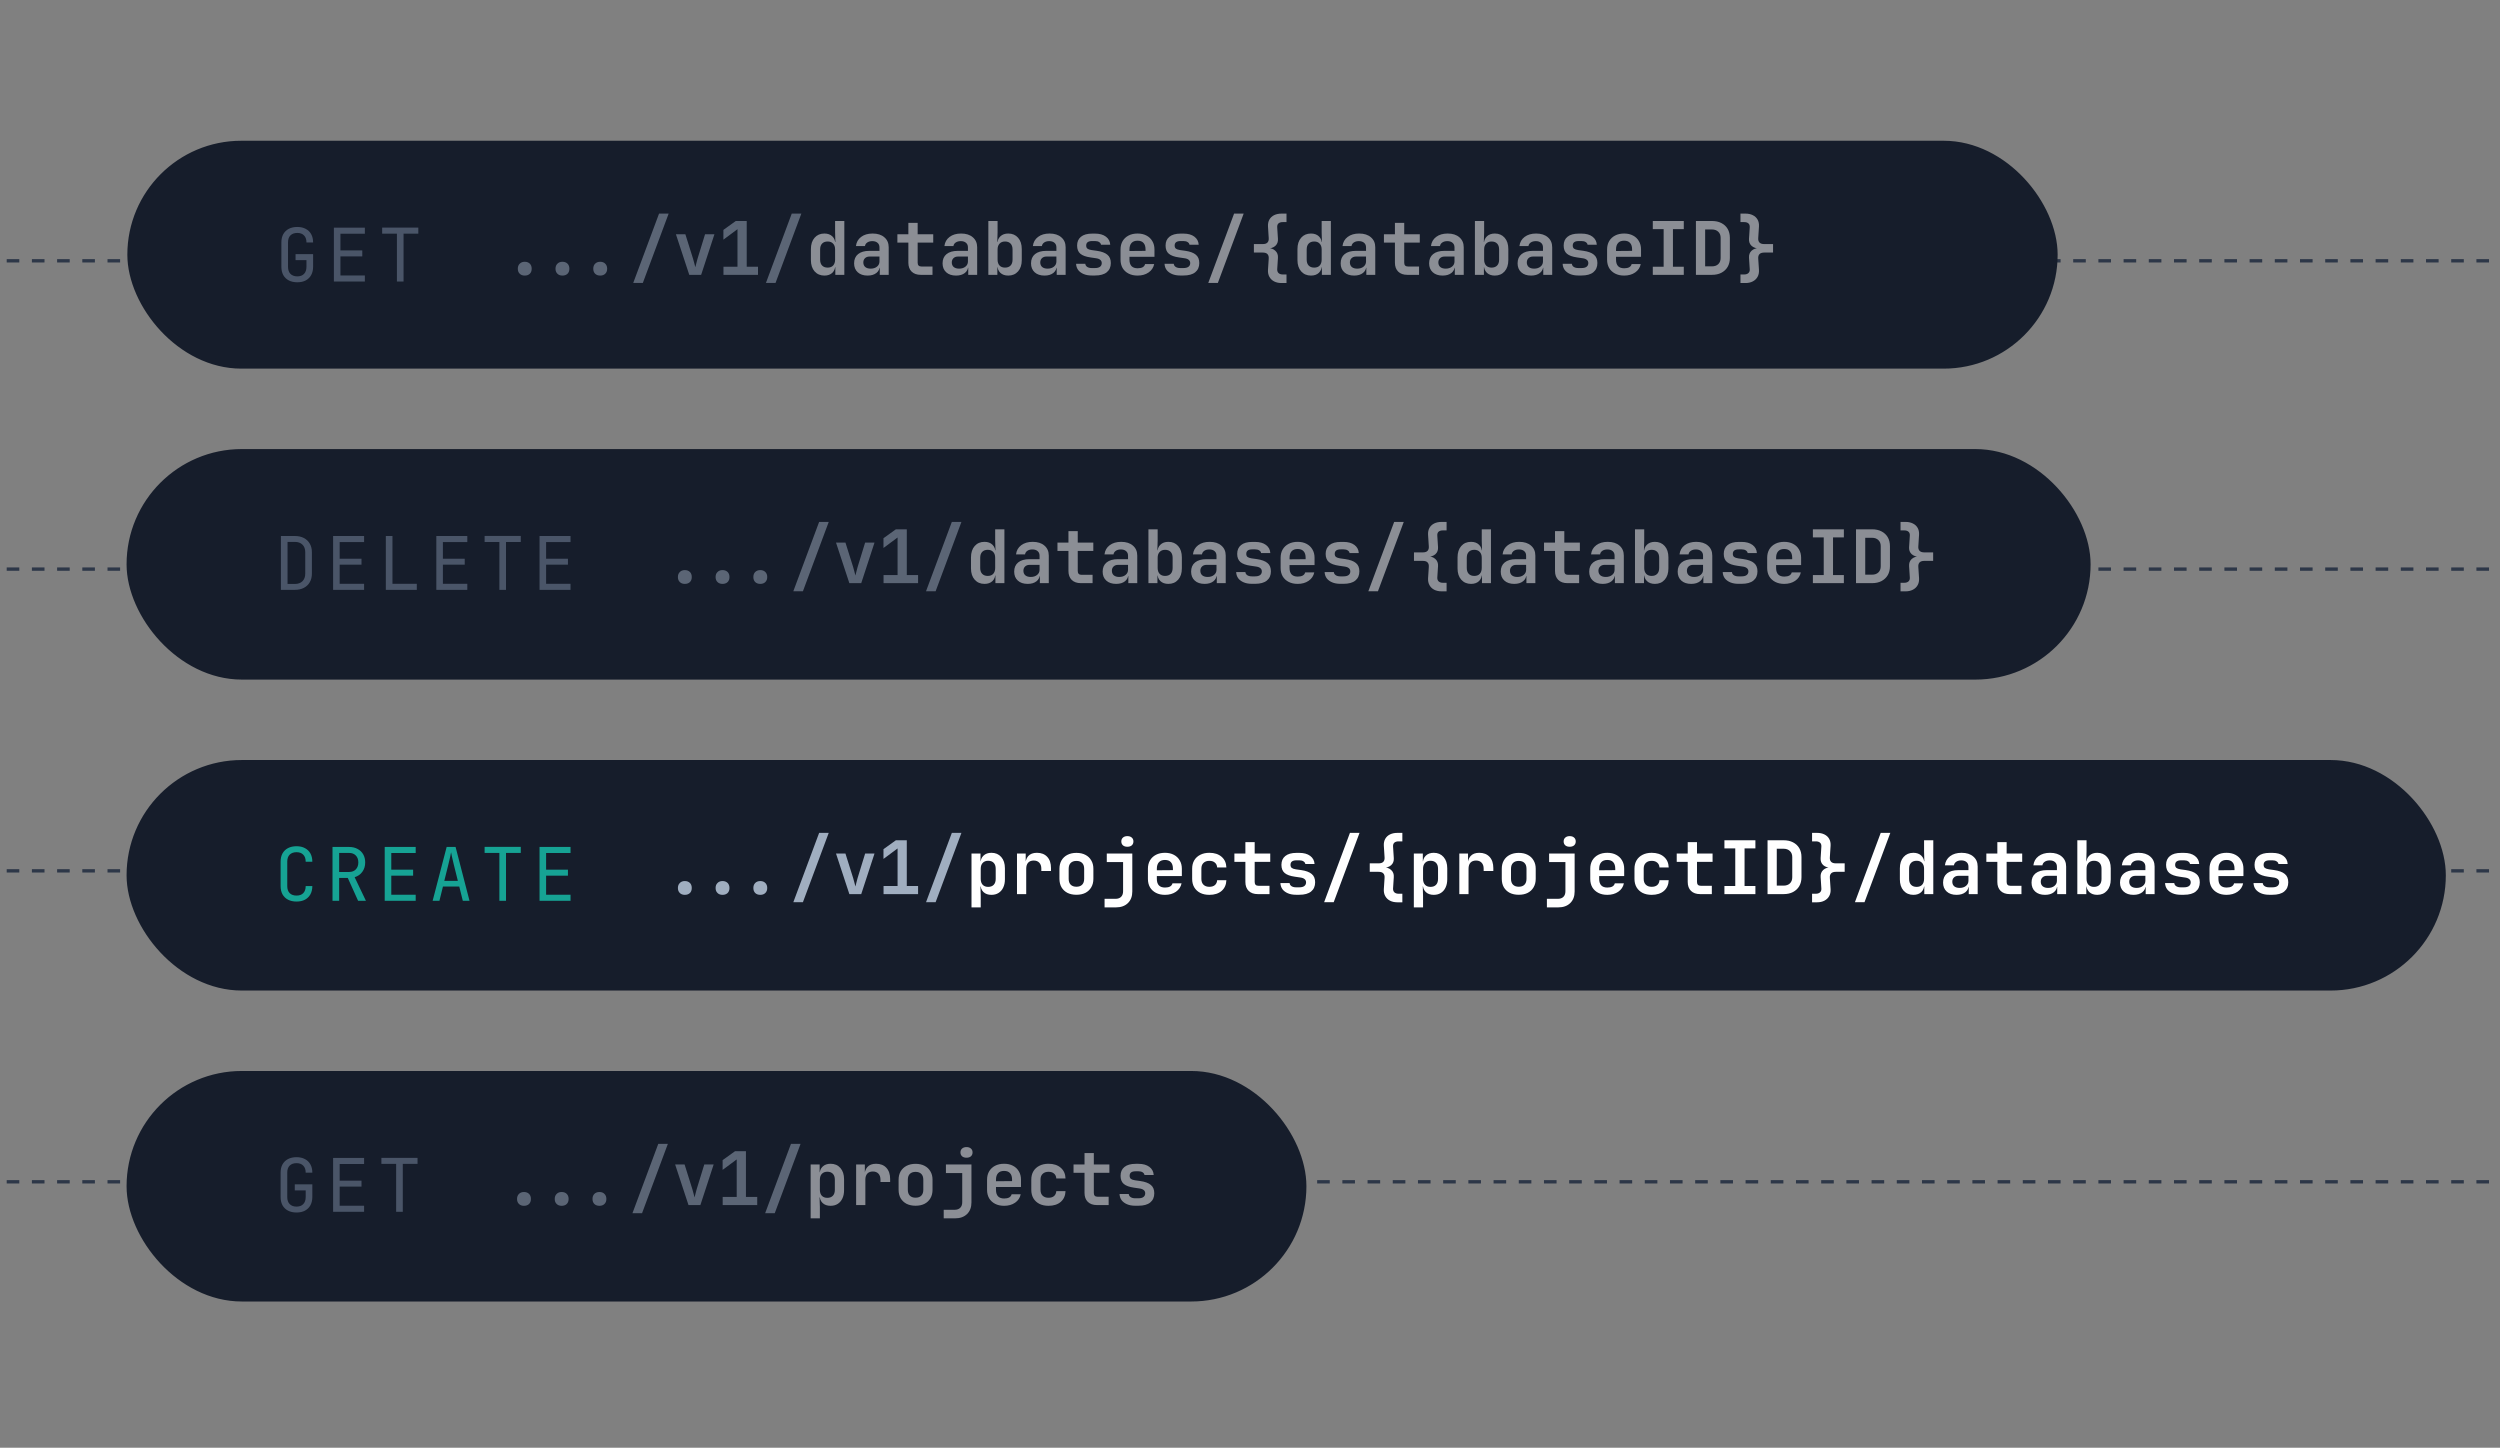 <svg xmlns="http://www.w3.org/2000/svg" fill="none" viewBox="0 0 373 216" height="216" width="373">
<rect x="0" y="0" width="373" height="216" fill="#808080" stroke="none"/>
<mask height="242" width="986" y="-18" x="0" maskUnits="userSpaceOnUse" style="mask-type:luminance" id="mask0_1828_17974">
<rect fill="url(#paint0_linear_1828_17974)" height="242" width="986" y="-18"></rect>
</mask>
<g mask="url(#mask0_1828_17974)">
<path stroke-dasharray="1.88 1.88" stroke-width="0.5" stroke="#2D3748" d="M1 38.911L533.433 38.911"></path>
<rect fill="#161D2B" rx="16.5" height="33" width="287" y="21.5" x="19.5"></rect>
<rect stroke="#161D2B" rx="16.5" height="33" width="287" y="21.5" x="19.5"></rect>
<path fill="#4A5568" d="M44.36 42.116C43.875 42.116 43.453 42.025 43.094 41.841C42.742 41.658 42.467 41.394 42.268 41.049C42.078 40.697 41.982 40.282 41.982 39.805V36.173C41.982 35.689 42.078 35.274 42.268 34.929C42.467 34.584 42.742 34.32 43.094 34.137C43.453 33.953 43.875 33.862 44.36 33.862C44.844 33.862 45.262 33.957 45.614 34.148C45.967 34.331 46.238 34.595 46.429 34.94C46.62 35.285 46.715 35.696 46.715 36.173H45.724C45.724 35.718 45.603 35.37 45.361 35.127C45.126 34.878 44.792 34.753 44.36 34.753C43.927 34.753 43.586 34.874 43.336 35.116C43.094 35.358 42.973 35.707 42.973 36.162V39.805C42.973 40.26 43.094 40.612 43.336 40.862C43.586 41.111 43.927 41.236 44.36 41.236C44.792 41.236 45.126 41.111 45.361 40.862C45.603 40.612 45.724 40.26 45.724 39.805V38.815H44.096V37.912H46.715V39.805C46.715 40.275 46.62 40.686 46.429 41.038C46.238 41.383 45.967 41.651 45.614 41.841C45.262 42.025 44.844 42.116 44.36 42.116ZM49.815 42.006V33.972H54.437V34.874H50.794V37.362H54.052V38.253H50.794V41.104H54.437V42.006H49.815ZM59.221 42.006V34.863H57.019V33.961H62.413V34.863H60.211V42.006H59.221Z"></path>
<g opacity="0.5">
<path fill="#A0AEC0" d="M78.292 41.116C77.977 41.116 77.727 41.025 77.544 40.841C77.353 40.658 77.258 40.408 77.258 40.093C77.258 39.777 77.353 39.528 77.544 39.344C77.727 39.154 77.977 39.058 78.292 39.058C78.608 39.058 78.861 39.154 79.052 39.344C79.235 39.528 79.327 39.777 79.327 40.093C79.327 40.408 79.235 40.658 79.052 40.841C78.861 41.025 78.608 41.116 78.292 41.116ZM83.917 41.116C83.601 41.116 83.352 41.025 83.168 40.841C82.978 40.658 82.882 40.408 82.882 40.093C82.882 39.777 82.978 39.528 83.168 39.344C83.352 39.154 83.601 39.058 83.917 39.058C84.232 39.058 84.485 39.154 84.676 39.344C84.859 39.528 84.951 39.777 84.951 40.093C84.951 40.408 84.859 40.658 84.676 40.841C84.485 41.025 84.232 41.116 83.917 41.116ZM89.552 41.116C89.236 41.116 88.983 41.025 88.793 40.841C88.609 40.658 88.517 40.408 88.517 40.093C88.517 39.777 88.609 39.528 88.793 39.344C88.983 39.154 89.236 39.058 89.552 39.058C89.867 39.058 90.117 39.154 90.3 39.344C90.491 39.528 90.587 39.777 90.587 40.093C90.587 40.408 90.491 40.658 90.3 40.841C90.117 41.025 89.867 41.116 89.552 41.116ZM94.478 42.217L98.331 31.871H99.761L95.909 42.217H94.478ZM102.839 41.006L100.847 34.953H102.256L103.411 38.629C103.477 38.849 103.54 39.077 103.598 39.311C103.665 39.546 103.712 39.733 103.742 39.873C103.778 39.733 103.826 39.546 103.885 39.311C103.943 39.077 104.002 38.853 104.061 38.64L105.194 34.953H106.592L104.611 41.006H102.839ZM107.942 41.006V39.796H110.033V34.193L107.931 35.756V34.303L109.78 32.972H111.409V39.796H113.093V41.006H107.942ZM114.277 42.217L118.129 31.871H119.56L115.708 42.217H114.277Z"></path>
<path fill="white" d="M123.001 41.116C122.399 41.116 121.911 40.907 121.537 40.489C121.17 40.071 120.987 39.51 120.987 38.805V37.165C120.987 36.453 121.17 35.888 121.537 35.47C121.904 35.052 122.392 34.843 123.001 34.843C123.5 34.843 123.896 34.986 124.189 35.272C124.483 35.551 124.63 35.936 124.63 36.428L124.322 36.108H124.641L124.597 34.667V32.972H125.973V41.006H124.63V39.851H124.322L124.63 39.532C124.63 40.023 124.483 40.412 124.189 40.698C123.896 40.977 123.5 41.116 123.001 41.116ZM123.485 39.928C123.837 39.928 124.109 39.825 124.3 39.62C124.498 39.407 124.597 39.113 124.597 38.739V37.22C124.597 36.846 124.498 36.556 124.3 36.351C124.109 36.138 123.837 36.032 123.485 36.032C123.133 36.032 122.858 36.134 122.66 36.34C122.461 36.545 122.362 36.839 122.362 37.22V38.739C122.362 39.121 122.461 39.414 122.66 39.62C122.858 39.825 123.133 39.928 123.485 39.928ZM129.446 41.116C128.823 41.116 128.331 40.951 127.971 40.621C127.612 40.291 127.432 39.847 127.432 39.289C127.432 38.695 127.63 38.236 128.026 37.914C128.423 37.591 128.984 37.429 129.71 37.429H131.218V36.912C131.218 36.618 131.123 36.391 130.932 36.23C130.741 36.061 130.481 35.976 130.151 35.976C129.85 35.976 129.6 36.042 129.402 36.175C129.204 36.307 129.087 36.486 129.05 36.714H127.707C127.773 36.142 128.03 35.687 128.478 35.349C128.925 35.011 129.498 34.843 130.195 34.843C130.936 34.843 131.519 35.03 131.945 35.404C132.378 35.771 132.594 36.27 132.594 36.901V41.006H131.262V39.95H131.042L131.262 39.653C131.262 40.1 131.097 40.456 130.767 40.72C130.437 40.984 129.997 41.116 129.446 41.116ZM129.897 40.082C130.286 40.082 130.602 39.983 130.844 39.785C131.094 39.587 131.218 39.33 131.218 39.014V38.277H129.732C129.454 38.277 129.23 38.358 129.061 38.519C128.892 38.68 128.808 38.893 128.808 39.157C128.808 39.443 128.903 39.671 129.094 39.84C129.292 40.001 129.56 40.082 129.897 40.082ZM137.378 41.006C136.798 41.006 136.343 40.845 136.013 40.522C135.69 40.199 135.528 39.755 135.528 39.19V36.197H133.889V34.953H135.528V33.247H136.915V34.953H139.238V36.197H136.915V39.19C136.915 39.572 137.102 39.763 137.477 39.763H139.128V41.006H137.378ZM142.645 41.116C142.022 41.116 141.53 40.951 141.17 40.621C140.811 40.291 140.631 39.847 140.631 39.289C140.631 38.695 140.829 38.236 141.225 37.914C141.622 37.591 142.183 37.429 142.909 37.429H144.417V36.912C144.417 36.618 144.322 36.391 144.131 36.23C143.94 36.061 143.68 35.976 143.35 35.976C143.049 35.976 142.799 36.042 142.601 36.175C142.403 36.307 142.286 36.486 142.249 36.714H140.906C140.972 36.142 141.229 35.687 141.677 35.349C142.124 35.011 142.697 34.843 143.394 34.843C144.135 34.843 144.718 35.03 145.144 35.404C145.577 35.771 145.793 36.27 145.793 36.901V41.006H144.461V39.95H144.241L144.461 39.653C144.461 40.1 144.296 40.456 143.966 40.72C143.636 40.984 143.196 41.116 142.645 41.116ZM143.097 40.082C143.485 40.082 143.801 39.983 144.043 39.785C144.293 39.587 144.417 39.33 144.417 39.014V38.277H142.931C142.653 38.277 142.429 38.358 142.26 38.519C142.091 38.68 142.007 38.893 142.007 39.157C142.007 39.443 142.102 39.671 142.293 39.84C142.491 40.001 142.759 40.082 143.097 40.082ZM150.433 41.116C149.935 41.116 149.538 40.977 149.245 40.698C148.951 40.412 148.805 40.023 148.805 39.532L149.113 39.851H148.805V41.006H147.462V32.972H148.838V34.667L148.794 36.108H149.113L148.805 36.428C148.805 35.936 148.951 35.551 149.245 35.272C149.538 34.986 149.935 34.843 150.433 34.843C151.043 34.843 151.53 35.052 151.897 35.47C152.264 35.888 152.448 36.453 152.448 37.165V38.805C152.448 39.51 152.264 40.071 151.897 40.489C151.53 40.907 151.043 41.116 150.433 41.116ZM149.949 39.928C150.301 39.928 150.577 39.825 150.775 39.62C150.973 39.414 151.072 39.121 151.072 38.739V37.22C151.072 36.839 150.973 36.545 150.775 36.34C150.577 36.134 150.301 36.032 149.949 36.032C149.604 36.032 149.333 36.138 149.135 36.351C148.937 36.556 148.838 36.846 148.838 37.22V38.739C148.838 39.113 148.937 39.407 149.135 39.62C149.333 39.825 149.604 39.928 149.949 39.928ZM155.844 41.116C155.221 41.116 154.729 40.951 154.369 40.621C154.01 40.291 153.83 39.847 153.83 39.289C153.83 38.695 154.028 38.236 154.425 37.914C154.821 37.591 155.382 37.429 156.108 37.429H157.616V36.912C157.616 36.618 157.521 36.391 157.33 36.23C157.139 36.061 156.879 35.976 156.549 35.976C156.248 35.976 155.998 36.042 155.8 36.175C155.602 36.307 155.485 36.486 155.448 36.714H154.105C154.171 36.142 154.428 35.687 154.876 35.349C155.323 35.011 155.896 34.843 156.593 34.843C157.334 34.843 157.917 35.03 158.343 35.404C158.776 35.771 158.992 36.27 158.992 36.901V41.006H157.66V39.95H157.44L157.66 39.653C157.66 40.1 157.495 40.456 157.165 40.72C156.835 40.984 156.395 41.116 155.844 41.116ZM156.296 40.082C156.684 40.082 157 39.983 157.242 39.785C157.492 39.587 157.616 39.33 157.616 39.014V38.277H156.13C155.852 38.277 155.628 38.358 155.459 38.519C155.29 38.68 155.206 38.893 155.206 39.157C155.206 39.443 155.301 39.671 155.492 39.84C155.69 40.001 155.958 40.082 156.296 40.082ZM162.884 41.105C162.422 41.105 162.018 41.032 161.673 40.885C161.329 40.739 161.057 40.537 160.859 40.28C160.668 40.016 160.565 39.708 160.551 39.355H161.927C161.941 39.546 162.033 39.7 162.202 39.818C162.378 39.935 162.605 39.994 162.884 39.994H163.368C163.706 39.994 163.959 39.928 164.128 39.796C164.297 39.664 164.381 39.484 164.381 39.256C164.381 39.044 164.304 38.878 164.15 38.761C164.003 38.636 163.772 38.556 163.456 38.519L162.708 38.409C162.018 38.313 161.512 38.13 161.189 37.858C160.866 37.587 160.705 37.18 160.705 36.637C160.705 36.072 160.896 35.635 161.277 35.327C161.659 35.011 162.22 34.854 162.961 34.854H163.379C164.054 34.854 164.594 35.004 164.997 35.305C165.401 35.606 165.617 36.01 165.647 36.516H164.271C164.249 36.354 164.157 36.222 163.996 36.12C163.842 36.017 163.636 35.965 163.379 35.965H162.961C162.646 35.965 162.414 36.024 162.268 36.142C162.128 36.252 162.059 36.417 162.059 36.637C162.059 36.842 162.121 36.996 162.246 37.099C162.37 37.194 162.572 37.264 162.851 37.308L163.633 37.418C164.352 37.521 164.88 37.715 165.217 38.002C165.562 38.28 165.735 38.695 165.735 39.245C165.735 39.832 165.533 40.291 165.129 40.621C164.733 40.944 164.146 41.105 163.368 41.105H162.884ZM169.726 41.116C169.212 41.116 168.765 41.017 168.383 40.819C168.001 40.621 167.704 40.346 167.491 39.994C167.286 39.634 167.183 39.216 167.183 38.739V37.22C167.183 36.743 167.286 36.329 167.491 35.976C167.704 35.617 168.001 35.338 168.383 35.14C168.765 34.942 169.212 34.843 169.726 34.843C170.232 34.843 170.672 34.942 171.047 35.14C171.428 35.338 171.722 35.617 171.927 35.976C172.14 36.329 172.246 36.743 172.246 37.22V38.31H168.515V38.739C168.515 39.165 168.618 39.487 168.823 39.708C169.029 39.92 169.333 40.027 169.737 40.027C170.045 40.027 170.294 39.975 170.485 39.873C170.676 39.763 170.797 39.605 170.848 39.399H172.202C172.099 39.92 171.821 40.339 171.366 40.654C170.918 40.962 170.371 41.116 169.726 41.116ZM170.914 37.539V37.209C170.914 36.791 170.815 36.472 170.617 36.252C170.419 36.024 170.122 35.91 169.726 35.91C169.33 35.91 169.029 36.024 168.823 36.252C168.618 36.479 168.515 36.802 168.515 37.22V37.451L171.014 37.429L170.914 37.539ZM176.083 41.105C175.621 41.105 175.217 41.032 174.872 40.885C174.528 40.739 174.256 40.537 174.058 40.28C173.867 40.016 173.764 39.708 173.75 39.355H175.126C175.14 39.546 175.232 39.7 175.401 39.818C175.577 39.935 175.804 39.994 176.083 39.994H176.567C176.905 39.994 177.158 39.928 177.327 39.796C177.496 39.664 177.58 39.484 177.58 39.256C177.58 39.044 177.503 38.878 177.349 38.761C177.202 38.636 176.971 38.556 176.655 38.519L175.907 38.409C175.217 38.313 174.711 38.13 174.388 37.858C174.065 37.587 173.904 37.18 173.904 36.637C173.904 36.072 174.095 35.635 174.476 35.327C174.858 35.011 175.419 34.854 176.16 34.854H176.578C177.253 34.854 177.793 35.004 178.196 35.305C178.6 35.606 178.816 36.01 178.846 36.516H177.47C177.448 36.354 177.356 36.222 177.195 36.12C177.041 36.017 176.835 35.965 176.578 35.965H176.16C175.845 35.965 175.614 36.024 175.467 36.142C175.327 36.252 175.258 36.417 175.258 36.637C175.258 36.842 175.32 36.996 175.445 37.099C175.57 37.194 175.771 37.264 176.05 37.308L176.832 37.418C177.551 37.521 178.079 37.715 178.416 38.002C178.761 38.28 178.934 38.695 178.934 39.245C178.934 39.832 178.732 40.291 178.328 40.621C177.932 40.944 177.345 41.105 176.567 41.105H176.083ZM180.272 42.217L184.125 31.871H185.555L181.703 42.217H180.272ZM191.186 42.228C190.775 42.228 190.412 42.147 190.097 41.986C189.788 41.825 189.554 41.597 189.392 41.303C189.231 41.017 189.161 40.672 189.183 40.269L189.293 38.596C189.315 38.295 189.253 38.068 189.106 37.914C188.967 37.76 188.728 37.682 188.391 37.682H187.081V36.417H188.391C188.728 36.417 188.967 36.34 189.106 36.186C189.253 36.032 189.315 35.808 189.293 35.514L189.183 33.786C189.161 33.39 189.231 33.049 189.392 32.763C189.554 32.476 189.788 32.256 190.097 32.102C190.412 31.948 190.775 31.871 191.186 31.871H191.946V33.137H191.384C191.12 33.137 190.911 33.199 190.757 33.324C190.61 33.449 190.544 33.647 190.559 33.918L190.669 35.635C190.698 36.068 190.57 36.417 190.284 36.681C189.998 36.945 189.598 37.077 189.084 37.077V37C189.59 37 189.987 37.136 190.273 37.407C190.566 37.671 190.698 38.024 190.669 38.464L190.559 40.181C190.552 40.423 190.621 40.614 190.768 40.753C190.922 40.885 191.128 40.951 191.384 40.951H191.946V42.228H191.186ZM195.596 41.116C194.994 41.116 194.506 40.907 194.132 40.489C193.765 40.071 193.581 39.51 193.581 38.805V37.165C193.581 36.453 193.765 35.888 194.132 35.47C194.499 35.052 194.987 34.843 195.596 34.843C196.095 34.843 196.491 34.986 196.784 35.272C197.078 35.551 197.224 35.936 197.224 36.428L196.916 36.108H197.235L197.191 34.667V32.972H198.567V41.006H197.224V39.851H196.916L197.224 39.532C197.224 40.023 197.078 40.412 196.784 40.698C196.491 40.977 196.095 41.116 195.596 41.116ZM196.08 39.928C196.432 39.928 196.704 39.825 196.894 39.62C197.092 39.407 197.191 39.113 197.191 38.739V37.22C197.191 36.846 197.092 36.556 196.894 36.351C196.704 36.138 196.432 36.032 196.08 36.032C195.728 36.032 195.452 36.134 195.254 36.34C195.056 36.545 194.957 36.839 194.957 37.22V38.739C194.957 39.121 195.056 39.414 195.254 39.62C195.452 39.825 195.728 39.928 196.08 39.928ZM202.041 41.116C201.417 41.116 200.926 40.951 200.566 40.621C200.207 40.291 200.027 39.847 200.027 39.289C200.027 38.695 200.225 38.236 200.621 37.914C201.017 37.591 201.579 37.429 202.305 37.429H203.813V36.912C203.813 36.618 203.718 36.391 203.527 36.23C203.336 36.061 203.076 35.976 202.745 35.976C202.445 35.976 202.195 36.042 201.997 36.175C201.799 36.307 201.681 36.486 201.645 36.714H200.302C200.368 36.142 200.625 35.687 201.072 35.349C201.52 35.011 202.092 34.843 202.789 34.843C203.531 34.843 204.114 35.03 204.539 35.404C204.972 35.771 205.189 36.27 205.189 36.901V41.006H203.857V39.95H203.637L203.857 39.653C203.857 40.1 203.692 40.456 203.362 40.72C203.032 40.984 202.591 41.116 202.041 41.116ZM202.492 40.082C202.881 40.082 203.197 39.983 203.439 39.785C203.688 39.587 203.813 39.33 203.813 39.014V38.277H202.327C202.048 38.277 201.825 38.358 201.656 38.519C201.487 38.68 201.403 38.893 201.403 39.157C201.403 39.443 201.498 39.671 201.689 39.84C201.887 40.001 202.155 40.082 202.492 40.082ZM209.972 41.006C209.393 41.006 208.938 40.845 208.607 40.522C208.285 40.199 208.123 39.755 208.123 39.19V36.197H206.483V34.953H208.123V33.247H209.51V34.953H211.832V36.197H209.51V39.19C209.51 39.572 209.697 39.763 210.071 39.763H211.722V41.006H209.972ZM215.24 41.116C214.616 41.116 214.125 40.951 213.765 40.621C213.406 40.291 213.226 39.847 213.226 39.289C213.226 38.695 213.424 38.236 213.82 37.914C214.216 37.591 214.778 37.429 215.504 37.429H217.012V36.912C217.012 36.618 216.917 36.391 216.726 36.23C216.535 36.061 216.275 35.976 215.944 35.976C215.644 35.976 215.394 36.042 215.196 36.175C214.998 36.307 214.88 36.486 214.844 36.714H213.501C213.567 36.142 213.824 35.687 214.271 35.349C214.719 35.011 215.291 34.843 215.988 34.843C216.73 34.843 217.313 35.03 217.738 35.404C218.171 35.771 218.388 36.27 218.388 36.901V41.006H217.056V39.95H216.836L217.056 39.653C217.056 40.1 216.891 40.456 216.561 40.72C216.231 40.984 215.79 41.116 215.24 41.116ZM215.691 40.082C216.08 40.082 216.396 39.983 216.638 39.785C216.887 39.587 217.012 39.33 217.012 39.014V38.277H215.526C215.247 38.277 215.024 38.358 214.855 38.519C214.686 38.68 214.602 38.893 214.602 39.157C214.602 39.443 214.697 39.671 214.888 39.84C215.086 40.001 215.354 40.082 215.691 40.082ZM223.028 41.116C222.529 41.116 222.133 40.977 221.84 40.698C221.546 40.412 221.399 40.023 221.399 39.532L221.707 39.851H221.399V41.006H220.057V32.972H221.432V34.667L221.388 36.108H221.707L221.399 36.428C221.399 35.936 221.546 35.551 221.84 35.272C222.133 34.986 222.529 34.843 223.028 34.843C223.637 34.843 224.125 35.052 224.492 35.47C224.859 35.888 225.042 36.453 225.042 37.165V38.805C225.042 39.51 224.859 40.071 224.492 40.489C224.125 40.907 223.637 41.116 223.028 41.116ZM222.544 39.928C222.896 39.928 223.171 39.825 223.369 39.62C223.568 39.414 223.667 39.121 223.667 38.739V37.22C223.667 36.839 223.568 36.545 223.369 36.34C223.171 36.134 222.896 36.032 222.544 36.032C222.199 36.032 221.928 36.138 221.729 36.351C221.531 36.556 221.432 36.846 221.432 37.22V38.739C221.432 39.113 221.531 39.407 221.729 39.62C221.928 39.825 222.199 39.928 222.544 39.928ZM228.439 41.116C227.815 41.116 227.324 40.951 226.964 40.621C226.605 40.291 226.425 39.847 226.425 39.289C226.425 38.695 226.623 38.236 227.019 37.914C227.415 37.591 227.977 37.429 228.703 37.429H230.211V36.912C230.211 36.618 230.116 36.391 229.925 36.23C229.734 36.061 229.474 35.976 229.143 35.976C228.843 35.976 228.593 36.042 228.395 36.175C228.197 36.307 228.08 36.486 228.043 36.714H226.7C226.766 36.142 227.023 35.687 227.471 35.349C227.918 35.011 228.49 34.843 229.188 34.843C229.929 34.843 230.512 35.03 230.938 35.404C231.37 35.771 231.587 36.27 231.587 36.901V41.006H230.255V39.95H230.035L230.255 39.653C230.255 40.1 230.09 40.456 229.76 40.72C229.43 40.984 228.989 41.116 228.439 41.116ZM228.89 40.082C229.279 40.082 229.595 39.983 229.837 39.785C230.086 39.587 230.211 39.33 230.211 39.014V38.277H228.725C228.446 38.277 228.223 38.358 228.054 38.519C227.885 38.68 227.801 38.893 227.801 39.157C227.801 39.443 227.896 39.671 228.087 39.84C228.285 40.001 228.553 40.082 228.89 40.082ZM235.479 41.105C235.017 41.105 234.613 41.032 234.268 40.885C233.923 40.739 233.652 40.537 233.454 40.28C233.263 40.016 233.16 39.708 233.146 39.355H234.521C234.536 39.546 234.628 39.7 234.796 39.818C234.973 39.935 235.2 39.994 235.479 39.994H235.963C236.301 39.994 236.554 39.928 236.723 39.796C236.891 39.664 236.976 39.484 236.976 39.256C236.976 39.044 236.899 38.878 236.745 38.761C236.598 38.636 236.367 38.556 236.051 38.519L235.303 38.409C234.613 38.313 234.107 38.13 233.784 37.858C233.461 37.587 233.3 37.18 233.3 36.637C233.3 36.072 233.49 35.635 233.872 35.327C234.253 35.011 234.815 34.854 235.556 34.854H235.974C236.649 34.854 237.189 35.004 237.592 35.305C237.996 35.606 238.212 36.01 238.241 36.516H236.866C236.844 36.354 236.752 36.222 236.591 36.12C236.436 36.017 236.231 35.965 235.974 35.965H235.556C235.24 35.965 235.009 36.024 234.863 36.142C234.723 36.252 234.653 36.417 234.653 36.637C234.653 36.842 234.716 36.996 234.84 37.099C234.965 37.194 235.167 37.264 235.446 37.308L236.227 37.418C236.946 37.521 237.475 37.715 237.812 38.002C238.157 38.28 238.33 38.695 238.33 39.245C238.33 39.832 238.128 40.291 237.724 40.621C237.328 40.944 236.741 41.105 235.963 41.105H235.479ZM242.321 41.116C241.807 41.116 241.359 41.017 240.978 40.819C240.596 40.621 240.299 40.346 240.086 39.994C239.881 39.634 239.778 39.216 239.778 38.739V37.22C239.778 36.743 239.881 36.329 240.086 35.976C240.299 35.617 240.596 35.338 240.978 35.14C241.359 34.942 241.807 34.843 242.321 34.843C242.827 34.843 243.267 34.942 243.641 35.14C244.023 35.338 244.316 35.617 244.522 35.976C244.735 36.329 244.841 36.743 244.841 37.22V38.31H241.11V38.739C241.11 39.165 241.213 39.487 241.418 39.708C241.623 39.92 241.928 40.027 242.332 40.027C242.64 40.027 242.889 39.975 243.08 39.873C243.271 39.763 243.392 39.605 243.443 39.399H244.797C244.694 39.92 244.415 40.339 243.96 40.654C243.513 40.962 242.966 41.116 242.321 41.116ZM243.509 37.539V37.209C243.509 36.791 243.41 36.472 243.212 36.252C243.014 36.024 242.717 35.91 242.321 35.91C241.924 35.91 241.623 36.024 241.418 36.252C241.213 36.479 241.11 36.802 241.11 37.22V37.451L243.608 37.429L243.509 37.539ZM246.598 41.006V39.796H248.216V34.182H246.598V32.972H251.22V34.182H249.602V39.796H251.22V41.006H246.598ZM253.032 41.006V32.972H255.42C255.963 32.972 256.433 33.074 256.829 33.28C257.233 33.485 257.545 33.775 257.765 34.149C257.985 34.524 258.095 34.968 258.095 35.481V38.486C258.095 38.992 257.985 39.436 257.765 39.818C257.545 40.192 257.233 40.485 256.829 40.698C256.433 40.904 255.963 41.006 255.42 41.006H253.032ZM254.408 39.741H255.42C255.817 39.741 256.132 39.631 256.367 39.41C256.602 39.183 256.719 38.875 256.719 38.486V35.481C256.719 35.1 256.602 34.799 256.367 34.579C256.132 34.351 255.817 34.237 255.42 34.237H254.408V39.741ZM259.676 42.228V40.951H260.237C260.494 40.951 260.699 40.885 260.853 40.753C261.007 40.614 261.077 40.423 261.062 40.181L260.952 38.464C260.923 38.024 261.051 37.671 261.338 37.407C261.631 37.136 262.031 37 262.537 37V37.077C262.031 37.077 261.631 36.945 261.338 36.681C261.051 36.417 260.923 36.068 260.952 35.635L261.062 33.918C261.077 33.647 261.007 33.449 260.853 33.324C260.707 33.199 260.501 33.137 260.237 33.137H259.676V31.871H260.435C260.846 31.871 261.206 31.948 261.514 32.102C261.829 32.256 262.068 32.476 262.229 32.763C262.391 33.049 262.46 33.39 262.438 33.786L262.328 35.514C262.306 35.808 262.369 36.032 262.515 36.186C262.662 36.34 262.901 36.417 263.231 36.417H264.54V37.682H263.231C262.901 37.682 262.662 37.76 262.515 37.914C262.369 38.068 262.306 38.295 262.328 38.596L262.438 40.269C262.46 40.672 262.391 41.017 262.229 41.303C262.068 41.597 261.829 41.825 261.514 41.986C261.206 42.147 260.846 42.228 260.435 42.228H259.676Z"></path>
</g>
<path stroke-dasharray="1.88 1.88" stroke-width="0.5" stroke="#2D3748" d="M1 84.911L533.433 84.911"></path>
<rect fill="#161D2B" rx="16.698" height="33.395" width="292.032" y="67.5" x="19.385"></rect>
<rect stroke="#161D2B" rx="16.698" height="33.395" width="292.032" y="67.5" x="19.385"></rect>
<path fill="#4A5568" d="M41.911 88.006V79.972H43.991C44.512 79.972 44.96 80.071 45.334 80.269C45.716 80.467 46.009 80.746 46.215 81.105C46.427 81.465 46.534 81.891 46.534 82.382V85.585C46.534 86.077 46.427 86.506 46.215 86.873C46.009 87.232 45.716 87.511 45.334 87.709C44.96 87.907 44.512 88.006 43.991 88.006H41.911ZM42.902 87.126H43.991C44.475 87.126 44.853 86.99 45.125 86.719C45.404 86.447 45.543 86.069 45.543 85.585V82.382C45.543 81.905 45.404 81.531 45.125 81.259C44.853 80.988 44.475 80.852 43.991 80.852H42.902V87.126ZM49.699 88.006V79.972H54.322V80.874H50.679V83.362H53.937V84.253H50.679V87.104H54.322V88.006H49.699ZM57.565 88.006V79.972H58.555V87.104H62.187V88.006H57.565ZM65.1 88.006V79.972H69.722V80.874H66.079V83.362H69.337V84.253H66.079V87.104H69.722V88.006H65.1ZM74.506 88.006V80.863H72.304V79.961H77.698V80.863H75.496V88.006H74.506ZM80.5 88.006V79.972H85.123V80.874H81.479V83.362H84.737V84.253H81.479V87.104H85.123V88.006H80.5Z"></path>
<g opacity="0.5">
<path fill="#A0AEC0" d="M102.177 87.116C101.862 87.116 101.612 87.025 101.429 86.841C101.238 86.658 101.143 86.408 101.143 86.093C101.143 85.777 101.238 85.528 101.429 85.344C101.612 85.154 101.862 85.058 102.177 85.058C102.493 85.058 102.746 85.154 102.937 85.344C103.12 85.528 103.212 85.777 103.212 86.093C103.212 86.408 103.12 86.658 102.937 86.841C102.746 87.025 102.493 87.116 102.177 87.116ZM107.801 87.116C107.486 87.116 107.236 87.025 107.053 86.841C106.862 86.658 106.767 86.408 106.767 86.093C106.767 85.777 106.862 85.528 107.053 85.344C107.236 85.154 107.486 85.058 107.801 85.058C108.117 85.058 108.37 85.154 108.561 85.344C108.744 85.528 108.836 85.777 108.836 86.093C108.836 86.408 108.744 86.658 108.561 86.841C108.37 87.025 108.117 87.116 107.801 87.116ZM113.437 87.116C113.121 87.116 112.868 87.025 112.677 86.841C112.494 86.658 112.402 86.408 112.402 86.093C112.402 85.777 112.494 85.528 112.677 85.344C112.868 85.154 113.121 85.058 113.437 85.058C113.752 85.058 114.002 85.154 114.185 85.344C114.376 85.528 114.471 85.777 114.471 86.093C114.471 86.408 114.376 86.658 114.185 86.841C114.002 87.025 113.752 87.116 113.437 87.116ZM118.363 88.217L122.215 77.871H123.646L119.794 88.217H118.363ZM126.724 87.006L124.732 80.953H126.14L127.296 84.629C127.362 84.849 127.425 85.077 127.483 85.311C127.549 85.546 127.597 85.733 127.626 85.873C127.663 85.733 127.711 85.546 127.769 85.311C127.828 85.077 127.887 84.853 127.945 84.64L129.079 80.953H130.477L128.496 87.006H126.724ZM131.826 87.006V85.796H133.918V80.193L131.815 81.756V80.303L133.665 78.972H135.293V85.796H136.977V87.006H131.826ZM138.162 88.217L142.014 77.871H143.445L139.593 88.217H138.162Z"></path>
<path fill="white" d="M146.886 87.116C146.284 87.116 145.796 86.907 145.422 86.489C145.055 86.071 144.871 85.51 144.871 84.805V83.165C144.871 82.453 145.055 81.888 145.422 81.47C145.789 81.052 146.277 80.843 146.886 80.843C147.385 80.843 147.781 80.986 148.074 81.272C148.368 81.551 148.515 81.936 148.515 82.428L148.206 82.109H148.526L148.481 80.667V78.972H149.857V87.006H148.515V85.851H148.206L148.515 85.531C148.515 86.023 148.368 86.412 148.074 86.698C147.781 86.977 147.385 87.116 146.886 87.116ZM147.37 85.928C147.722 85.928 147.994 85.825 148.184 85.62C148.382 85.407 148.481 85.113 148.481 84.739V83.22C148.481 82.846 148.382 82.556 148.184 82.351C147.994 82.138 147.722 82.031 147.37 82.031C147.018 82.031 146.742 82.134 146.544 82.34C146.346 82.545 146.247 82.839 146.247 83.22V84.739C146.247 85.121 146.346 85.414 146.544 85.62C146.742 85.825 147.018 85.928 147.37 85.928ZM153.331 87.116C152.707 87.116 152.216 86.951 151.856 86.621C151.497 86.291 151.317 85.847 151.317 85.289C151.317 84.695 151.515 84.236 151.911 83.914C152.307 83.591 152.869 83.429 153.595 83.429H155.103V82.912C155.103 82.618 155.008 82.391 154.817 82.23C154.626 82.061 154.366 81.976 154.035 81.976C153.735 81.976 153.485 82.043 153.287 82.175C153.089 82.307 152.971 82.486 152.935 82.714H151.592C151.658 82.141 151.915 81.687 152.362 81.349C152.81 81.011 153.382 80.843 154.079 80.843C154.821 80.843 155.404 81.03 155.829 81.404C156.262 81.771 156.479 82.27 156.479 82.901V87.006H155.147V85.95H154.927L155.147 85.653C155.147 86.1 154.982 86.456 154.652 86.72C154.322 86.984 153.881 87.116 153.331 87.116ZM153.782 86.082C154.171 86.082 154.487 85.983 154.729 85.785C154.978 85.587 155.103 85.33 155.103 85.014V84.277H153.617C153.338 84.277 153.115 84.358 152.946 84.519C152.777 84.68 152.693 84.893 152.693 85.157C152.693 85.443 152.788 85.671 152.979 85.84C153.177 86.001 153.445 86.082 153.782 86.082ZM161.262 87.006C160.683 87.006 160.228 86.845 159.898 86.522C159.575 86.199 159.413 85.755 159.413 85.19V82.197H157.773V80.953H159.413V79.247H160.8V80.953H163.122V82.197H160.8V85.19C160.8 85.572 160.987 85.763 161.361 85.763H163.012V87.006H161.262ZM166.53 87.116C165.906 87.116 165.415 86.951 165.055 86.621C164.696 86.291 164.516 85.847 164.516 85.289C164.516 84.695 164.714 84.236 165.11 83.914C165.506 83.591 166.068 83.429 166.794 83.429H168.302V82.912C168.302 82.618 168.207 82.391 168.016 82.23C167.825 82.061 167.565 81.976 167.234 81.976C166.934 81.976 166.684 82.043 166.486 82.175C166.288 82.307 166.171 82.486 166.134 82.714H164.791C164.857 82.141 165.114 81.687 165.561 81.349C166.009 81.011 166.581 80.843 167.278 80.843C168.02 80.843 168.603 81.03 169.028 81.404C169.461 81.771 169.678 82.27 169.678 82.901V87.006H168.346V85.95H168.126L168.346 85.653C168.346 86.1 168.181 86.456 167.851 86.72C167.521 86.984 167.08 87.116 166.53 87.116ZM166.981 86.082C167.37 86.082 167.686 85.983 167.928 85.785C168.177 85.587 168.302 85.33 168.302 85.014V84.277H166.816C166.537 84.277 166.314 84.358 166.145 84.519C165.976 84.68 165.892 84.893 165.892 85.157C165.892 85.443 165.987 85.671 166.178 85.84C166.376 86.001 166.644 86.082 166.981 86.082ZM174.318 87.116C173.819 87.116 173.423 86.977 173.13 86.698C172.836 86.412 172.689 86.023 172.689 85.531L172.997 85.851H172.689V87.006H171.347V78.972H172.722V80.667L172.678 82.109H172.997L172.689 82.428C172.689 81.936 172.836 81.551 173.13 81.272C173.423 80.986 173.819 80.843 174.318 80.843C174.927 80.843 175.415 81.052 175.782 81.47C176.149 81.888 176.332 82.453 176.332 83.165V84.805C176.332 85.51 176.149 86.071 175.782 86.489C175.415 86.907 174.927 87.116 174.318 87.116ZM173.834 85.928C174.186 85.928 174.461 85.825 174.659 85.62C174.858 85.414 174.957 85.121 174.957 84.739V83.22C174.957 82.839 174.858 82.545 174.659 82.34C174.461 82.134 174.186 82.031 173.834 82.031C173.489 82.031 173.218 82.138 173.02 82.351C172.821 82.556 172.722 82.846 172.722 83.22V84.739C172.722 85.113 172.821 85.407 173.02 85.62C173.218 85.825 173.489 85.928 173.834 85.928ZM179.729 87.116C179.105 87.116 178.614 86.951 178.254 86.621C177.895 86.291 177.715 85.847 177.715 85.289C177.715 84.695 177.913 84.236 178.309 83.914C178.706 83.591 179.267 83.429 179.993 83.429H181.501V82.912C181.501 82.618 181.406 82.391 181.215 82.23C181.024 82.061 180.764 81.976 180.434 81.976C180.133 81.976 179.883 82.043 179.685 82.175C179.487 82.307 179.37 82.486 179.333 82.714H177.99C178.056 82.141 178.313 81.687 178.761 81.349C179.208 81.011 179.78 80.843 180.478 80.843C181.219 80.843 181.802 81.03 182.228 81.404C182.66 81.771 182.877 82.27 182.877 82.901V87.006H181.545V85.95H181.325L181.545 85.653C181.545 86.1 181.38 86.456 181.05 86.72C180.72 86.984 180.279 87.116 179.729 87.116ZM180.18 86.082C180.569 86.082 180.885 85.983 181.127 85.785C181.376 85.587 181.501 85.33 181.501 85.014V84.277H180.015C179.736 84.277 179.513 84.358 179.344 84.519C179.175 84.68 179.091 84.893 179.091 85.157C179.091 85.443 179.186 85.671 179.377 85.84C179.575 86.001 179.843 86.082 180.18 86.082ZM186.769 87.105C186.307 87.105 185.903 87.032 185.558 86.885C185.213 86.739 184.942 86.537 184.744 86.28C184.553 86.016 184.45 85.708 184.436 85.355H185.811C185.826 85.546 185.918 85.7 186.086 85.818C186.263 85.935 186.49 85.994 186.769 85.994H187.253C187.591 85.994 187.844 85.928 188.013 85.796C188.181 85.664 188.266 85.484 188.266 85.256C188.266 85.043 188.189 84.878 188.035 84.761C187.888 84.636 187.657 84.556 187.341 84.519L186.593 84.409C185.903 84.314 185.397 84.13 185.074 83.859C184.751 83.587 184.59 83.18 184.59 82.637C184.59 82.072 184.78 81.635 185.162 81.327C185.543 81.011 186.105 80.854 186.846 80.854H187.264C187.939 80.854 188.479 81.004 188.882 81.305C189.286 81.606 189.502 82.01 189.531 82.516H188.156C188.134 82.354 188.042 82.222 187.881 82.12C187.726 82.017 187.521 81.965 187.264 81.965H186.846C186.53 81.965 186.299 82.024 186.153 82.141C186.013 82.252 185.943 82.417 185.943 82.637C185.943 82.842 186.006 82.996 186.13 83.099C186.255 83.195 186.457 83.264 186.736 83.308L187.517 83.418C188.236 83.521 188.765 83.715 189.102 84.002C189.447 84.28 189.62 84.695 189.62 85.245C189.62 85.832 189.418 86.291 189.014 86.621C188.618 86.944 188.031 87.105 187.253 87.105H186.769ZM193.611 87.116C193.097 87.116 192.649 87.017 192.268 86.819C191.886 86.621 191.589 86.346 191.376 85.994C191.171 85.634 191.068 85.216 191.068 84.739V83.22C191.068 82.743 191.171 82.329 191.376 81.976C191.589 81.617 191.886 81.338 192.268 81.14C192.649 80.942 193.097 80.843 193.611 80.843C194.117 80.843 194.557 80.942 194.931 81.14C195.313 81.338 195.606 81.617 195.812 81.976C196.025 82.329 196.131 82.743 196.131 83.22V84.31H192.4V84.739C192.4 85.165 192.503 85.487 192.708 85.708C192.913 85.92 193.218 86.027 193.622 86.027C193.93 86.027 194.179 85.975 194.37 85.873C194.561 85.763 194.682 85.605 194.733 85.399H196.087C195.984 85.92 195.705 86.339 195.25 86.654C194.803 86.962 194.256 87.116 193.611 87.116ZM194.799 83.539V83.209C194.799 82.791 194.7 82.472 194.502 82.252C194.304 82.024 194.007 81.91 193.611 81.91C193.214 81.91 192.913 82.024 192.708 82.252C192.503 82.479 192.4 82.802 192.4 83.22V83.451L194.898 83.429L194.799 83.539ZM199.968 87.105C199.506 87.105 199.102 87.032 198.757 86.885C198.412 86.739 198.141 86.537 197.943 86.28C197.752 86.016 197.649 85.708 197.635 85.355H199.01C199.025 85.546 199.117 85.7 199.286 85.818C199.462 85.935 199.689 85.994 199.968 85.994H200.452C200.79 85.994 201.043 85.928 201.212 85.796C201.38 85.664 201.465 85.484 201.465 85.256C201.465 85.043 201.388 84.878 201.234 84.761C201.087 84.636 200.856 84.556 200.54 84.519L199.792 84.409C199.102 84.314 198.596 84.13 198.273 83.859C197.95 83.587 197.789 83.18 197.789 82.637C197.789 82.072 197.979 81.635 198.361 81.327C198.743 81.011 199.304 80.854 200.045 80.854H200.463C201.138 80.854 201.678 81.004 202.081 81.305C202.485 81.606 202.701 82.01 202.731 82.516H201.355C201.333 82.354 201.241 82.222 201.08 82.12C200.925 82.017 200.72 81.965 200.463 81.965H200.045C199.729 81.965 199.498 82.024 199.352 82.141C199.212 82.252 199.142 82.417 199.142 82.637C199.142 82.842 199.205 82.996 199.33 83.099C199.454 83.195 199.656 83.264 199.935 83.308L200.716 83.418C201.435 83.521 201.964 83.715 202.301 84.002C202.646 84.28 202.819 84.695 202.819 85.245C202.819 85.832 202.617 86.291 202.213 86.621C201.817 86.944 201.23 87.105 200.452 87.105H199.968ZM204.157 88.217L208.009 77.871H209.44L205.588 88.217H204.157ZM215.071 88.228C214.66 88.228 214.297 88.147 213.981 87.986C213.673 87.825 213.438 87.597 213.277 87.303C213.116 87.017 213.046 86.672 213.068 86.269L213.178 84.596C213.2 84.295 213.138 84.068 212.991 83.914C212.851 83.76 212.613 83.682 212.275 83.682H210.966V82.417H212.275C212.613 82.417 212.851 82.34 212.991 82.186C213.138 82.031 213.2 81.808 213.178 81.514L213.068 79.786C213.046 79.39 213.116 79.049 213.277 78.763C213.438 78.476 213.673 78.256 213.981 78.102C214.297 77.948 214.66 77.871 215.071 77.871H215.831V79.137H215.269C215.005 79.137 214.796 79.199 214.642 79.324C214.495 79.449 214.429 79.647 214.444 79.918L214.554 81.635C214.583 82.068 214.455 82.417 214.169 82.681C213.882 82.945 213.482 83.077 212.969 83.077V83C213.475 83 213.871 83.136 214.158 83.407C214.451 83.671 214.583 84.024 214.554 84.464L214.444 86.181C214.436 86.423 214.506 86.614 214.653 86.753C214.807 86.885 215.012 86.951 215.269 86.951H215.831V88.228H215.071ZM219.48 87.116C218.879 87.116 218.391 86.907 218.016 86.489C217.65 86.071 217.466 85.51 217.466 84.805V83.165C217.466 82.453 217.65 81.888 218.016 81.47C218.383 81.052 218.871 80.843 219.48 80.843C219.979 80.843 220.375 80.986 220.669 81.272C220.963 81.551 221.109 81.936 221.109 82.428L220.801 82.109H221.12L221.076 80.667V78.972H222.452V87.006H221.109V85.851H220.801L221.109 85.531C221.109 86.023 220.963 86.412 220.669 86.698C220.375 86.977 219.979 87.116 219.48 87.116ZM219.965 85.928C220.317 85.928 220.588 85.825 220.779 85.62C220.977 85.407 221.076 85.113 221.076 84.739V83.22C221.076 82.846 220.977 82.556 220.779 82.351C220.588 82.138 220.317 82.031 219.965 82.031C219.612 82.031 219.337 82.134 219.139 82.34C218.941 82.545 218.842 82.839 218.842 83.22V84.739C218.842 85.121 218.941 85.414 219.139 85.62C219.337 85.825 219.612 85.928 219.965 85.928ZM225.926 87.116C225.302 87.116 224.81 86.951 224.451 86.621C224.091 86.291 223.912 85.847 223.912 85.289C223.912 84.695 224.11 84.236 224.506 83.914C224.902 83.591 225.463 83.429 226.19 83.429H227.698V82.912C227.698 82.618 227.602 82.391 227.412 82.23C227.221 82.061 226.96 81.976 226.63 81.976C226.329 81.976 226.08 82.043 225.882 82.175C225.684 82.307 225.566 82.486 225.53 82.714H224.187C224.253 82.141 224.51 81.687 224.957 81.349C225.405 81.011 225.977 80.843 226.674 80.843C227.415 80.843 227.999 81.03 228.424 81.404C228.857 81.771 229.074 82.27 229.074 82.901V87.006H227.742V85.95H227.522L227.742 85.653C227.742 86.1 227.577 86.456 227.247 86.72C226.916 86.984 226.476 87.116 225.926 87.116ZM226.377 86.082C226.766 86.082 227.081 85.983 227.324 85.785C227.573 85.587 227.698 85.33 227.698 85.014V84.277H226.212C225.933 84.277 225.709 84.358 225.541 84.519C225.372 84.68 225.287 84.893 225.287 85.157C225.287 85.443 225.383 85.671 225.574 85.84C225.772 86.001 226.039 86.082 226.377 86.082ZM233.857 87.006C233.277 87.006 232.822 86.845 232.492 86.522C232.169 86.199 232.008 85.755 232.008 85.19V82.197H230.368V80.953H232.008V79.247H233.395V80.953H235.717V82.197H233.395V85.19C233.395 85.572 233.582 85.763 233.956 85.763H235.607V87.006H233.857ZM239.125 87.116C238.501 87.116 238.009 86.951 237.65 86.621C237.29 86.291 237.111 85.847 237.111 85.289C237.111 84.695 237.309 84.236 237.705 83.914C238.101 83.591 238.663 83.429 239.389 83.429H240.897V82.912C240.897 82.618 240.801 82.391 240.611 82.23C240.42 82.061 240.159 81.976 239.829 81.976C239.528 81.976 239.279 82.043 239.081 82.175C238.883 82.307 238.765 82.486 238.729 82.714H237.386C237.452 82.141 237.709 81.687 238.156 81.349C238.604 81.011 239.176 80.843 239.873 80.843C240.614 80.843 241.198 81.03 241.623 81.404C242.056 81.771 242.273 82.27 242.273 82.901V87.006H240.941V85.95H240.721L240.941 85.653C240.941 86.1 240.776 86.456 240.446 86.72C240.115 86.984 239.675 87.116 239.125 87.116ZM239.576 86.082C239.965 86.082 240.28 85.983 240.523 85.785C240.772 85.587 240.897 85.33 240.897 85.014V84.277H239.411C239.132 84.277 238.908 84.358 238.74 84.519C238.571 84.68 238.486 84.893 238.486 85.157C238.486 85.443 238.582 85.671 238.773 85.84C238.971 86.001 239.239 86.082 239.576 86.082ZM246.913 87.116C246.414 87.116 246.018 86.977 245.724 86.698C245.431 86.412 245.284 86.023 245.284 85.531L245.592 85.851H245.284V87.006H243.941V78.972H245.317V80.667L245.273 82.109H245.592L245.284 82.428C245.284 81.936 245.431 81.551 245.724 81.272C246.018 80.986 246.414 80.843 246.913 80.843C247.522 80.843 248.01 81.052 248.377 81.47C248.744 81.888 248.927 82.453 248.927 83.165V84.805C248.927 85.51 248.744 86.071 248.377 86.489C248.01 86.907 247.522 87.116 246.913 87.116ZM246.429 85.928C246.781 85.928 247.056 85.825 247.254 85.62C247.452 85.414 247.551 85.121 247.551 84.739V83.22C247.551 82.839 247.452 82.545 247.254 82.34C247.056 82.134 246.781 82.031 246.429 82.031C246.084 82.031 245.812 82.138 245.614 82.351C245.416 82.556 245.317 82.846 245.317 83.22V84.739C245.317 85.113 245.416 85.407 245.614 85.62C245.812 85.825 246.084 85.928 246.429 85.928ZM252.324 87.116C251.7 87.116 251.209 86.951 250.849 86.621C250.489 86.291 250.31 85.847 250.31 85.289C250.31 84.695 250.508 84.236 250.904 83.914C251.3 83.591 251.862 83.429 252.588 83.429H254.096V82.912C254.096 82.618 254 82.391 253.81 82.23C253.619 82.061 253.358 81.976 253.028 81.976C252.727 81.976 252.478 82.043 252.28 82.175C252.082 82.307 251.964 82.486 251.928 82.714H250.585C250.651 82.141 250.908 81.687 251.355 81.349C251.803 81.011 252.375 80.843 253.072 80.843C253.813 80.843 254.397 81.03 254.822 81.404C255.255 81.771 255.472 82.27 255.472 82.901V87.006H254.14V85.95H253.92L254.14 85.653C254.14 86.1 253.975 86.456 253.645 86.72C253.314 86.984 252.874 87.116 252.324 87.116ZM252.775 86.082C253.164 86.082 253.48 85.983 253.722 85.785C253.971 85.587 254.096 85.33 254.096 85.014V84.277H252.61C252.331 84.277 252.107 84.358 251.939 84.519C251.77 84.68 251.685 84.893 251.685 85.157C251.685 85.443 251.781 85.671 251.972 85.84C252.17 86.001 252.438 86.082 252.775 86.082ZM259.364 87.105C258.901 87.105 258.498 87.032 258.153 86.885C257.808 86.739 257.537 86.537 257.338 86.28C257.148 86.016 257.045 85.708 257.03 85.355H258.406C258.421 85.546 258.512 85.7 258.681 85.818C258.857 85.935 259.085 85.994 259.364 85.994H259.848C260.185 85.994 260.439 85.928 260.607 85.796C260.776 85.664 260.86 85.484 260.86 85.256C260.86 85.043 260.783 84.878 260.629 84.761C260.483 84.636 260.251 84.556 259.936 84.519L259.188 84.409C258.498 84.314 257.991 84.13 257.669 83.859C257.346 83.587 257.184 83.18 257.184 82.637C257.184 82.072 257.375 81.635 257.757 81.327C258.138 81.011 258.7 80.854 259.441 80.854H259.859C260.534 80.854 261.073 81.004 261.477 81.305C261.88 81.606 262.097 82.01 262.126 82.516H260.75C260.728 82.354 260.637 82.222 260.475 82.12C260.321 82.017 260.116 81.965 259.859 81.965H259.441C259.125 81.965 258.894 82.024 258.747 82.141C258.608 82.252 258.538 82.417 258.538 82.637C258.538 82.842 258.601 82.996 258.725 83.099C258.85 83.195 259.052 83.264 259.331 83.308L260.112 83.418C260.831 83.521 261.359 83.715 261.697 84.002C262.042 84.28 262.214 84.695 262.214 85.245C262.214 85.832 262.012 86.291 261.609 86.621C261.213 86.944 260.626 87.105 259.848 87.105H259.364ZM266.205 87.116C265.692 87.116 265.244 87.017 264.863 86.819C264.481 86.621 264.184 86.346 263.971 85.994C263.766 85.634 263.663 85.216 263.663 84.739V83.22C263.663 82.743 263.766 82.329 263.971 81.976C264.184 81.617 264.481 81.338 264.863 81.14C265.244 80.942 265.692 80.843 266.205 80.843C266.712 80.843 267.152 80.942 267.526 81.14C267.908 81.338 268.201 81.617 268.407 81.976C268.619 82.329 268.726 82.743 268.726 83.22V84.31H264.995V84.739C264.995 85.165 265.097 85.487 265.303 85.708C265.508 85.92 265.813 86.027 266.216 86.027C266.524 86.027 266.774 85.975 266.965 85.873C267.155 85.763 267.277 85.605 267.328 85.399H268.682C268.579 85.92 268.3 86.339 267.845 86.654C267.398 86.962 266.851 87.116 266.205 87.116ZM267.394 83.539V83.209C267.394 82.791 267.295 82.472 267.097 82.252C266.899 82.024 266.602 81.91 266.205 81.91C265.809 81.91 265.508 82.024 265.303 82.252C265.097 82.479 264.995 82.802 264.995 83.22V83.451L267.493 83.429L267.394 83.539ZM270.482 87.006V85.796H272.1V80.182H270.482V78.972H275.105V80.182H273.487V85.796H275.105V87.006H270.482ZM276.917 87.006V78.972H279.305C279.848 78.972 280.318 79.074 280.714 79.28C281.118 79.485 281.429 79.775 281.65 80.149C281.87 80.524 281.98 80.968 281.98 81.481V84.486C281.98 84.992 281.87 85.436 281.65 85.818C281.429 86.192 281.118 86.485 280.714 86.698C280.318 86.904 279.848 87.006 279.305 87.006H276.917ZM278.293 85.741H279.305C279.701 85.741 280.017 85.631 280.252 85.41C280.487 85.183 280.604 84.875 280.604 84.486V81.481C280.604 81.1 280.487 80.799 280.252 80.579C280.017 80.351 279.701 80.237 279.305 80.237H278.293V85.741ZM283.56 88.228V86.951H284.122C284.379 86.951 284.584 86.885 284.738 86.753C284.892 86.614 284.962 86.423 284.947 86.181L284.837 84.464C284.808 84.024 284.936 83.671 285.222 83.407C285.516 83.136 285.916 83 286.422 83V83.077C285.916 83.077 285.516 82.945 285.222 82.681C284.936 82.417 284.808 82.068 284.837 81.635L284.947 79.918C284.962 79.647 284.892 79.449 284.738 79.324C284.591 79.199 284.386 79.137 284.122 79.137H283.56V77.871H284.32C284.731 77.871 285.09 77.948 285.399 78.102C285.714 78.256 285.952 78.476 286.114 78.763C286.275 79.049 286.345 79.39 286.323 79.786L286.213 81.514C286.191 81.808 286.253 82.031 286.4 82.186C286.547 82.34 286.785 82.417 287.115 82.417H288.425V83.682H287.115C286.785 83.682 286.547 83.76 286.4 83.914C286.253 84.068 286.191 84.295 286.213 84.596L286.323 86.269C286.345 86.672 286.275 87.017 286.114 87.303C285.952 87.597 285.714 87.825 285.399 87.986C285.09 88.147 284.731 88.228 284.32 88.228H283.56Z"></path>
</g>
<path stroke-dasharray="1.88 1.88" stroke-width="0.5" stroke="#2D3748" d="M1 129.93L533.433 129.93"></path>
<rect fill="#161D2B" rx="16.698" height="33.395" width="345.032" y="113.895" x="19.385"></rect>
<rect stroke="#161D2B" rx="16.698" height="33.395" width="345.032" y="113.895" x="19.385"></rect>
<path fill="#16A394" d="M44.244 134.511C43.76 134.511 43.338 134.42 42.979 134.236C42.626 134.053 42.351 133.789 42.153 133.444C41.962 133.091 41.867 132.677 41.867 132.2V128.568C41.867 128.084 41.962 127.669 42.153 127.324C42.351 126.979 42.626 126.715 42.979 126.532C43.338 126.348 43.76 126.257 44.244 126.257C44.729 126.257 45.147 126.352 45.499 126.543C45.851 126.726 46.123 126.99 46.314 127.335C46.504 127.68 46.6 128.091 46.6 128.568H45.609C45.609 128.113 45.488 127.764 45.246 127.522C45.011 127.273 44.677 127.148 44.244 127.148C43.812 127.148 43.47 127.269 43.221 127.511C42.979 127.753 42.858 128.102 42.858 128.557V132.2C42.858 132.655 42.979 133.007 43.221 133.257C43.47 133.499 43.812 133.62 44.244 133.62C44.677 133.62 45.011 133.499 45.246 133.257C45.488 133.007 45.609 132.655 45.609 132.2H46.6C46.6 132.67 46.504 133.08 46.314 133.433C46.123 133.778 45.851 134.045 45.499 134.236C45.147 134.42 44.729 134.511 44.244 134.511ZM49.611 134.401V126.367H52.099C52.576 126.367 52.994 126.466 53.353 126.664C53.713 126.855 53.992 127.122 54.19 127.467C54.388 127.812 54.487 128.216 54.487 128.678C54.487 129.221 54.344 129.687 54.058 130.076C53.779 130.465 53.397 130.732 52.913 130.879L54.597 134.401H53.43L51.889 130.989H50.602V134.401H49.611ZM50.602 130.098H52.099C52.51 130.098 52.84 129.969 53.089 129.713C53.339 129.448 53.463 129.104 53.463 128.678C53.463 128.245 53.339 127.9 53.089 127.643C52.84 127.387 52.51 127.258 52.099 127.258H50.602V130.098ZM57.399 134.401V126.367H62.022V127.269H58.379V129.757H61.637V130.648H58.379V133.499H62.022V134.401H57.399ZM64.549 134.401L66.64 126.367H67.972L70.052 134.401H69.051L68.522 132.266H66.09L65.562 134.401H64.549ZM66.288 131.43H68.313L67.697 128.953C67.58 128.483 67.488 128.091 67.422 127.775C67.356 127.46 67.316 127.254 67.301 127.159C67.286 127.254 67.246 127.46 67.18 127.775C67.114 128.091 67.022 128.48 66.905 128.942L66.288 131.43ZM74.506 134.401V127.258H72.304V126.356H77.698V127.258H75.496V134.401H74.506ZM80.5 134.401V126.367H85.123V127.269H81.479V129.757H84.737V130.648H81.479V133.499H85.123V134.401H80.5Z"></path>
<path fill="#A0AEC0" d="M102.177 133.511C101.862 133.511 101.612 133.42 101.429 133.236C101.238 133.053 101.143 132.803 101.143 132.488C101.143 132.172 101.238 131.923 101.429 131.739C101.612 131.549 101.862 131.453 102.177 131.453C102.493 131.453 102.746 131.549 102.937 131.739C103.12 131.923 103.212 132.172 103.212 132.488C103.212 132.803 103.12 133.053 102.937 133.236C102.746 133.42 102.493 133.511 102.177 133.511ZM107.801 133.511C107.486 133.511 107.236 133.42 107.053 133.236C106.862 133.053 106.767 132.803 106.767 132.488C106.767 132.172 106.862 131.923 107.053 131.739C107.236 131.549 107.486 131.453 107.801 131.453C108.117 131.453 108.37 131.549 108.561 131.739C108.744 131.923 108.836 132.172 108.836 132.488C108.836 132.803 108.744 133.053 108.561 133.236C108.37 133.42 108.117 133.511 107.801 133.511ZM113.437 133.511C113.121 133.511 112.868 133.42 112.677 133.236C112.494 133.053 112.402 132.803 112.402 132.488C112.402 132.172 112.494 131.923 112.677 131.739C112.868 131.549 113.121 131.453 113.437 131.453C113.752 131.453 114.002 131.549 114.185 131.739C114.376 131.923 114.471 132.172 114.471 132.488C114.471 132.803 114.376 133.053 114.185 133.236C114.002 133.42 113.752 133.511 113.437 133.511ZM118.363 134.612L122.215 124.266H123.646L119.794 134.612H118.363ZM126.724 133.401L124.732 127.348H126.14L127.296 131.024C127.362 131.244 127.425 131.471 127.483 131.706C127.549 131.941 127.597 132.128 127.626 132.268C127.663 132.128 127.711 131.941 127.769 131.706C127.828 131.471 127.887 131.248 127.945 131.035L129.079 127.348H130.477L128.496 133.401H126.724ZM131.826 133.401V132.191H133.918V126.588L131.815 128.151V126.698L133.665 125.367H135.293V132.191H136.977V133.401H131.826ZM138.162 134.612L142.014 124.266H143.445L139.593 134.612H138.162Z"></path>
<path fill="white" d="M144.948 135.382V127.348H146.291V128.503H146.599L146.291 128.823C146.291 128.331 146.438 127.946 146.731 127.667C147.025 127.381 147.421 127.238 147.92 127.238C148.529 127.238 149.017 127.447 149.384 127.865C149.751 128.283 149.934 128.845 149.934 129.549V131.189C149.934 131.659 149.85 132.069 149.681 132.422C149.52 132.767 149.289 133.034 148.988 133.225C148.687 133.416 148.331 133.511 147.92 133.511C147.421 133.511 147.025 133.372 146.731 133.093C146.438 132.807 146.291 132.418 146.291 131.926L146.599 132.246H146.28L146.324 133.687V135.382H144.948ZM147.436 132.323C147.788 132.323 148.063 132.22 148.261 132.014C148.459 131.809 148.559 131.515 148.559 131.134V129.615C148.559 129.233 148.459 128.94 148.261 128.735C148.063 128.529 147.788 128.426 147.436 128.426C147.091 128.426 146.82 128.533 146.621 128.746C146.423 128.951 146.324 129.241 146.324 129.615V131.134C146.324 131.508 146.423 131.802 146.621 132.014C146.82 132.22 147.091 132.323 147.436 132.323ZM151.735 133.401V127.348H153.034V128.503H153.375L152.968 129.208C152.968 128.555 153.115 128.063 153.408 127.733C153.702 127.403 154.134 127.238 154.707 127.238C155.36 127.238 155.873 127.439 156.248 127.843C156.622 128.247 156.809 128.804 156.809 129.516V129.956H155.367V129.615C155.367 129.226 155.264 128.925 155.059 128.713C154.861 128.5 154.586 128.393 154.234 128.393C153.874 128.393 153.595 128.5 153.397 128.713C153.206 128.925 153.111 129.226 153.111 129.615V133.401H151.735ZM160.602 133.5C160.088 133.5 159.641 133.405 159.259 133.214C158.885 133.016 158.591 132.741 158.379 132.389C158.173 132.029 158.07 131.607 158.07 131.123V129.626C158.07 129.142 158.173 128.724 158.379 128.371C158.591 128.012 158.885 127.737 159.259 127.546C159.641 127.348 160.088 127.249 160.602 127.249C161.123 127.249 161.57 127.348 161.945 127.546C162.319 127.737 162.609 128.012 162.814 128.371C163.027 128.724 163.133 129.138 163.133 129.615V131.123C163.133 131.607 163.027 132.029 162.814 132.389C162.609 132.741 162.319 133.016 161.945 133.214C161.57 133.405 161.123 133.5 160.602 133.5ZM160.602 132.301C160.969 132.301 161.251 132.202 161.449 132.003C161.655 131.798 161.758 131.504 161.758 131.123V129.626C161.758 129.237 161.655 128.944 161.449 128.746C161.251 128.547 160.969 128.448 160.602 128.448C160.242 128.448 159.96 128.547 159.754 128.746C159.549 128.944 159.446 129.237 159.446 129.626V131.123C159.446 131.504 159.549 131.798 159.754 132.003C159.96 132.202 160.242 132.301 160.602 132.301ZM164.802 135.382V134.106H166.42C166.787 134.106 167.069 134.007 167.267 133.808C167.466 133.61 167.565 133.332 167.565 132.972V128.624H165.132V127.348H168.94V133.005C168.94 133.739 168.72 134.318 168.28 134.744C167.84 135.17 167.245 135.382 166.497 135.382H164.802ZM168.203 126.335C167.924 126.335 167.704 126.265 167.543 126.126C167.381 125.979 167.3 125.785 167.3 125.543C167.3 125.301 167.381 125.11 167.543 124.97C167.704 124.824 167.924 124.75 168.203 124.75C168.482 124.75 168.702 124.824 168.863 124.97C169.025 125.11 169.106 125.301 169.106 125.543C169.106 125.785 169.025 125.979 168.863 126.126C168.702 126.265 168.482 126.335 168.203 126.335ZM173.812 133.511C173.298 133.511 172.851 133.412 172.469 133.214C172.088 133.016 171.79 132.741 171.578 132.389C171.372 132.029 171.269 131.611 171.269 131.134V129.615C171.269 129.138 171.372 128.724 171.578 128.371C171.79 128.012 172.088 127.733 172.469 127.535C172.851 127.337 173.298 127.238 173.812 127.238C174.318 127.238 174.759 127.337 175.133 127.535C175.514 127.733 175.808 128.012 176.013 128.371C176.226 128.724 176.332 129.138 176.332 129.615V130.705H172.601V131.134C172.601 131.56 172.704 131.882 172.909 132.102C173.115 132.315 173.419 132.422 173.823 132.422C174.131 132.422 174.381 132.37 174.571 132.268C174.762 132.158 174.883 132 174.935 131.794H176.288C176.186 132.315 175.907 132.734 175.452 133.049C175.004 133.357 174.458 133.511 173.812 133.511ZM175.001 129.934V129.604C175.001 129.186 174.902 128.867 174.703 128.646C174.505 128.419 174.208 128.305 173.812 128.305C173.416 128.305 173.115 128.419 172.909 128.646C172.704 128.874 172.601 129.197 172.601 129.615V129.846L175.1 129.824L175.001 129.934ZM180.434 133.511C179.92 133.511 179.469 133.416 179.08 133.225C178.698 133.027 178.401 132.752 178.188 132.4C177.975 132.04 177.869 131.618 177.869 131.134V129.615C177.869 129.123 177.975 128.702 178.188 128.349C178.401 127.997 178.698 127.726 179.08 127.535C179.469 127.337 179.92 127.238 180.434 127.238C181.197 127.238 181.806 127.436 182.261 127.832C182.715 128.221 182.954 128.753 182.976 129.428H181.6C181.578 129.112 181.464 128.87 181.259 128.702C181.061 128.525 180.786 128.437 180.434 128.437C180.067 128.437 179.777 128.54 179.564 128.746C179.351 128.944 179.245 129.23 179.245 129.604V131.134C179.245 131.508 179.351 131.798 179.564 132.003C179.777 132.209 180.067 132.312 180.434 132.312C180.786 132.312 181.061 132.227 181.259 132.058C181.464 131.882 181.578 131.637 181.6 131.321H182.976C182.954 131.996 182.715 132.532 182.261 132.928C181.806 133.317 181.197 133.511 180.434 133.511ZM187.66 133.401C187.081 133.401 186.626 133.24 186.296 132.917C185.973 132.594 185.811 132.15 185.811 131.585V128.591H184.171V127.348H185.811V125.642H187.198V127.348H189.52V128.591H187.198V131.585C187.198 131.967 187.385 132.158 187.759 132.158H189.41V133.401H187.66ZM193.368 133.5C192.906 133.5 192.503 133.427 192.158 133.28C191.813 133.133 191.541 132.932 191.343 132.675C191.152 132.411 191.05 132.102 191.035 131.75H192.411C192.426 131.941 192.517 132.095 192.686 132.213C192.862 132.33 193.09 132.389 193.368 132.389H193.853C194.19 132.389 194.443 132.323 194.612 132.191C194.781 132.058 194.865 131.879 194.865 131.651C194.865 131.438 194.788 131.273 194.634 131.156C194.487 131.031 194.256 130.95 193.941 130.914L193.192 130.804C192.503 130.708 191.996 130.525 191.673 130.253C191.351 129.982 191.189 129.575 191.189 129.032C191.189 128.467 191.38 128.03 191.761 127.722C192.143 127.406 192.704 127.249 193.445 127.249H193.864C194.539 127.249 195.078 127.399 195.482 127.7C195.885 128.001 196.102 128.404 196.131 128.911H194.755C194.733 128.749 194.641 128.617 194.48 128.514C194.326 128.412 194.12 128.36 193.864 128.36H193.445C193.13 128.36 192.899 128.419 192.752 128.536C192.613 128.646 192.543 128.812 192.543 129.032C192.543 129.237 192.605 129.391 192.73 129.494C192.855 129.589 193.057 129.659 193.335 129.703L194.117 129.813C194.836 129.916 195.364 130.11 195.702 130.397C196.047 130.675 196.219 131.09 196.219 131.64C196.219 132.227 196.017 132.686 195.614 133.016C195.217 133.339 194.63 133.5 193.853 133.5H193.368ZM197.558 134.612L201.41 124.266H202.841L198.988 134.612H197.558ZM208.472 134.623C208.061 134.623 207.697 134.542 207.382 134.381C207.074 134.219 206.839 133.992 206.677 133.698C206.516 133.412 206.446 133.067 206.468 132.664L206.578 130.991C206.6 130.69 206.538 130.463 206.391 130.308C206.252 130.154 206.013 130.077 205.676 130.077H204.366V128.812H205.676C206.013 128.812 206.252 128.735 206.391 128.58C206.538 128.426 206.6 128.203 206.578 127.909L206.468 126.181C206.446 125.785 206.516 125.444 206.677 125.157C206.839 124.871 207.074 124.651 207.382 124.497C207.697 124.343 208.061 124.266 208.472 124.266H209.231V125.532H208.67C208.405 125.532 208.196 125.594 208.042 125.719C207.896 125.844 207.829 126.042 207.844 126.313L207.954 128.03C207.984 128.463 207.855 128.812 207.569 129.076C207.283 129.34 206.883 129.472 206.369 129.472V129.395C206.876 129.395 207.272 129.531 207.558 129.802C207.852 130.066 207.984 130.419 207.954 130.859L207.844 132.576C207.837 132.818 207.907 133.009 208.053 133.148C208.207 133.28 208.413 133.346 208.67 133.346H209.231V134.623H208.472ZM210.944 135.382V127.348H212.286V128.503H212.595L212.286 128.823C212.286 128.331 212.433 127.946 212.727 127.667C213.02 127.381 213.416 127.238 213.915 127.238C214.524 127.238 215.012 127.447 215.379 127.865C215.746 128.283 215.93 128.845 215.93 129.549V131.189C215.93 131.659 215.845 132.069 215.676 132.422C215.515 132.767 215.284 133.034 214.983 133.225C214.682 133.416 214.326 133.511 213.915 133.511C213.416 133.511 213.02 133.372 212.727 133.093C212.433 132.807 212.286 132.418 212.286 131.926L212.595 132.246H212.275L212.319 133.687V135.382H210.944ZM213.431 132.323C213.783 132.323 214.058 132.22 214.257 132.014C214.455 131.809 214.554 131.515 214.554 131.134V129.615C214.554 129.233 214.455 128.94 214.257 128.735C214.058 128.529 213.783 128.426 213.431 128.426C213.086 128.426 212.815 128.533 212.617 128.746C212.419 128.951 212.319 129.241 212.319 129.615V131.134C212.319 131.508 212.419 131.802 212.617 132.014C212.815 132.22 213.086 132.323 213.431 132.323ZM217.73 133.401V127.348H219.029V128.503H219.37L218.963 129.208C218.963 128.555 219.11 128.063 219.403 127.733C219.697 127.403 220.13 127.238 220.702 127.238C221.355 127.238 221.869 127.439 222.243 127.843C222.617 128.247 222.804 128.804 222.804 129.516V129.956H221.362V129.615C221.362 129.226 221.26 128.925 221.054 128.713C220.856 128.5 220.581 128.393 220.229 128.393C219.869 128.393 219.59 128.5 219.392 128.713C219.201 128.925 219.106 129.226 219.106 129.615V133.401H217.73ZM226.597 133.5C226.084 133.5 225.636 133.405 225.254 133.214C224.88 133.016 224.587 132.741 224.374 132.389C224.168 132.029 224.066 131.607 224.066 131.123V129.626C224.066 129.142 224.168 128.724 224.374 128.371C224.587 128.012 224.88 127.737 225.254 127.546C225.636 127.348 226.084 127.249 226.597 127.249C227.118 127.249 227.566 127.348 227.94 127.546C228.314 127.737 228.604 128.012 228.809 128.371C229.022 128.724 229.129 129.138 229.129 129.615V131.123C229.129 131.607 229.022 132.029 228.809 132.389C228.604 132.741 228.314 133.016 227.94 133.214C227.566 133.405 227.118 133.5 226.597 133.5ZM226.597 132.301C226.964 132.301 227.247 132.202 227.445 132.003C227.65 131.798 227.753 131.504 227.753 131.123V129.626C227.753 129.237 227.65 128.944 227.445 128.746C227.247 128.547 226.964 128.448 226.597 128.448C226.238 128.448 225.955 128.547 225.75 128.746C225.544 128.944 225.441 129.237 225.441 129.626V131.123C225.441 131.504 225.544 131.798 225.75 132.003C225.955 132.202 226.238 132.301 226.597 132.301ZM230.797 135.382V134.106H232.415C232.782 134.106 233.065 134.007 233.263 133.808C233.461 133.61 233.56 133.332 233.56 132.972V128.624H231.127V127.348H234.936V133.005C234.936 133.739 234.716 134.318 234.275 134.744C233.835 135.17 233.241 135.382 232.492 135.382H230.797ZM234.198 126.335C233.919 126.335 233.699 126.265 233.538 126.126C233.376 125.979 233.296 125.785 233.296 125.543C233.296 125.301 233.376 125.11 233.538 124.97C233.699 124.824 233.919 124.75 234.198 124.75C234.477 124.75 234.697 124.824 234.859 124.97C235.02 125.11 235.101 125.301 235.101 125.543C235.101 125.785 235.02 125.979 234.859 126.126C234.697 126.265 234.477 126.335 234.198 126.335ZM239.807 133.511C239.294 133.511 238.846 133.412 238.464 133.214C238.083 133.016 237.786 132.741 237.573 132.389C237.367 132.029 237.265 131.611 237.265 131.134V129.615C237.265 129.138 237.367 128.724 237.573 128.371C237.786 128.012 238.083 127.733 238.464 127.535C238.846 127.337 239.294 127.238 239.807 127.238C240.313 127.238 240.754 127.337 241.128 127.535C241.51 127.733 241.803 128.012 242.008 128.371C242.221 128.724 242.328 129.138 242.328 129.615V130.705H238.596V131.134C238.596 131.56 238.699 131.882 238.905 132.102C239.11 132.315 239.415 132.422 239.818 132.422C240.126 132.422 240.376 132.37 240.567 132.268C240.757 132.158 240.878 132 240.93 131.794H242.284C242.181 132.315 241.902 132.734 241.447 133.049C241 133.357 240.453 133.511 239.807 133.511ZM240.996 129.934V129.604C240.996 129.186 240.897 128.867 240.699 128.646C240.501 128.419 240.203 128.305 239.807 128.305C239.411 128.305 239.11 128.419 238.905 128.646C238.699 128.874 238.596 129.197 238.596 129.615V129.846L241.095 129.824L240.996 129.934ZM246.429 133.511C245.915 133.511 245.464 133.416 245.075 133.225C244.693 133.027 244.396 132.752 244.183 132.4C243.971 132.04 243.864 131.618 243.864 131.134V129.615C243.864 129.123 243.971 128.702 244.183 128.349C244.396 127.997 244.693 127.726 245.075 127.535C245.464 127.337 245.915 127.238 246.429 127.238C247.192 127.238 247.801 127.436 248.256 127.832C248.711 128.221 248.949 128.753 248.971 129.428H247.595C247.573 129.112 247.46 128.87 247.254 128.702C247.056 128.525 246.781 128.437 246.429 128.437C246.062 128.437 245.772 128.54 245.559 128.746C245.346 128.944 245.24 129.23 245.24 129.604V131.134C245.24 131.508 245.346 131.798 245.559 132.003C245.772 132.209 246.062 132.312 246.429 132.312C246.781 132.312 247.056 132.227 247.254 132.058C247.46 131.882 247.573 131.637 247.595 131.321H248.971C248.949 131.996 248.711 132.532 248.256 132.928C247.801 133.317 247.192 133.511 246.429 133.511ZM253.656 133.401C253.076 133.401 252.621 133.24 252.291 132.917C251.968 132.594 251.807 132.15 251.807 131.585V128.591H250.167V127.348H251.807V125.642H253.193V127.348H255.516V128.591H253.193V131.585C253.193 131.967 253.38 132.158 253.755 132.158H255.406V133.401H253.656ZM257.283 133.401V132.191H258.901V126.577H257.283V125.367H261.906V126.577H260.288V132.191H261.906V133.401H257.283ZM263.718 133.401V125.367H266.106C266.649 125.367 267.119 125.469 267.515 125.675C267.919 125.88 268.23 126.17 268.451 126.544C268.671 126.918 268.781 127.362 268.781 127.876V130.881C268.781 131.387 268.671 131.831 268.451 132.213C268.23 132.587 267.919 132.88 267.515 133.093C267.119 133.299 266.649 133.401 266.106 133.401H263.718ZM265.094 132.136H266.106C266.502 132.136 266.818 132.025 267.053 131.805C267.288 131.578 267.405 131.27 267.405 130.881V127.876C267.405 127.494 267.288 127.194 267.053 126.974C266.818 126.746 266.502 126.632 266.106 126.632H265.094V132.136ZM270.361 134.623V133.346H270.923C271.18 133.346 271.385 133.28 271.539 133.148C271.693 133.009 271.763 132.818 271.748 132.576L271.638 130.859C271.609 130.419 271.737 130.066 272.023 129.802C272.317 129.531 272.717 129.395 273.223 129.395V129.472C272.717 129.472 272.317 129.34 272.023 129.076C271.737 128.812 271.609 128.463 271.638 128.03L271.748 126.313C271.763 126.042 271.693 125.844 271.539 125.719C271.392 125.594 271.187 125.532 270.923 125.532H270.361V124.266H271.121C271.532 124.266 271.891 124.343 272.199 124.497C272.515 124.651 272.753 124.871 272.915 125.157C273.076 125.444 273.146 125.785 273.124 126.181L273.014 127.909C272.992 128.203 273.054 128.426 273.201 128.58C273.348 128.735 273.586 128.812 273.916 128.812H275.226V130.077H273.916C273.586 130.077 273.348 130.154 273.201 130.308C273.054 130.463 272.992 130.69 273.014 130.991L273.124 132.664C273.146 133.067 273.076 133.412 272.915 133.698C272.753 133.992 272.515 134.219 272.199 134.381C271.891 134.542 271.532 134.623 271.121 134.623H270.361ZM276.752 134.612L280.604 124.266H282.035L278.183 134.612H276.752ZM285.476 133.511C284.874 133.511 284.386 133.302 284.012 132.884C283.645 132.466 283.461 131.904 283.461 131.2V129.56C283.461 128.848 283.645 128.283 284.012 127.865C284.379 127.447 284.867 127.238 285.476 127.238C285.975 127.238 286.371 127.381 286.664 127.667C286.958 127.946 287.104 128.331 287.104 128.823L286.796 128.503H287.115L287.071 127.062V125.367H288.447V133.401H287.104V132.246H286.796L287.104 131.926C287.104 132.418 286.958 132.807 286.664 133.093C286.371 133.372 285.975 133.511 285.476 133.511ZM285.96 132.323C286.312 132.323 286.584 132.22 286.774 132.014C286.972 131.802 287.071 131.508 287.071 131.134V129.615C287.071 129.241 286.972 128.951 286.774 128.746C286.584 128.533 286.312 128.426 285.96 128.426C285.608 128.426 285.332 128.529 285.134 128.735C284.936 128.94 284.837 129.233 284.837 129.615V131.134C284.837 131.515 284.936 131.809 285.134 132.014C285.332 132.22 285.608 132.323 285.96 132.323ZM291.921 133.511C291.297 133.511 290.806 133.346 290.446 133.016C290.087 132.686 289.907 132.242 289.907 131.684C289.907 131.09 290.105 130.631 290.501 130.308C290.897 129.986 291.459 129.824 292.185 129.824H293.693V129.307C293.693 129.013 293.598 128.786 293.407 128.624C293.216 128.456 292.956 128.371 292.625 128.371C292.325 128.371 292.075 128.437 291.877 128.569C291.679 128.702 291.561 128.881 291.525 129.109H290.182C290.248 128.536 290.505 128.081 290.952 127.744C291.4 127.406 291.972 127.238 292.669 127.238C293.411 127.238 293.994 127.425 294.419 127.799C294.852 128.166 295.069 128.665 295.069 129.296V133.401H293.737V132.345H293.517L293.737 132.047C293.737 132.495 293.572 132.851 293.242 133.115C292.912 133.379 292.471 133.511 291.921 133.511ZM292.372 132.477C292.761 132.477 293.077 132.378 293.319 132.18C293.568 131.981 293.693 131.725 293.693 131.409V130.672H292.207C291.928 130.672 291.705 130.752 291.536 130.914C291.367 131.075 291.283 131.288 291.283 131.552C291.283 131.838 291.378 132.066 291.569 132.235C291.767 132.396 292.035 132.477 292.372 132.477ZM299.852 133.401C299.273 133.401 298.818 133.24 298.487 132.917C298.165 132.594 298.003 132.15 298.003 131.585V128.591H296.363V127.348H298.003V125.642H299.39V127.348H301.712V128.591H299.39V131.585C299.39 131.967 299.577 132.158 299.951 132.158H301.602V133.401H299.852ZM305.12 133.511C304.496 133.511 304.005 133.346 303.645 133.016C303.286 132.686 303.106 132.242 303.106 131.684C303.106 131.09 303.304 130.631 303.7 130.308C304.096 129.986 304.658 129.824 305.384 129.824H306.892V129.307C306.892 129.013 306.797 128.786 306.606 128.624C306.415 128.456 306.155 128.371 305.824 128.371C305.524 128.371 305.274 128.437 305.076 128.569C304.878 128.702 304.76 128.881 304.724 129.109H303.381C303.447 128.536 303.704 128.081 304.151 127.744C304.599 127.406 305.171 127.238 305.868 127.238C306.61 127.238 307.193 127.425 307.618 127.799C308.051 128.166 308.268 128.665 308.268 129.296V133.401H306.936V132.345H306.716L306.936 132.047C306.936 132.495 306.771 132.851 306.441 133.115C306.111 133.379 305.67 133.511 305.12 133.511ZM305.571 132.477C305.96 132.477 306.276 132.378 306.518 132.18C306.767 131.981 306.892 131.725 306.892 131.409V130.672H305.406C305.127 130.672 304.904 130.752 304.735 130.914C304.566 131.075 304.482 131.288 304.482 131.552C304.482 131.838 304.577 132.066 304.768 132.235C304.966 132.396 305.234 132.477 305.571 132.477ZM312.908 133.511C312.409 133.511 312.013 133.372 311.72 133.093C311.426 132.807 311.279 132.418 311.279 131.926L311.587 132.246H311.279V133.401H309.937V125.367H311.312V127.062L311.268 128.503H311.587L311.279 128.823C311.279 128.331 311.426 127.946 311.72 127.667C312.013 127.381 312.409 127.238 312.908 127.238C313.517 127.238 314.005 127.447 314.372 127.865C314.739 128.283 314.922 128.848 314.922 129.56V131.2C314.922 131.904 314.739 132.466 314.372 132.884C314.005 133.302 313.517 133.511 312.908 133.511ZM312.424 132.323C312.776 132.323 313.051 132.22 313.249 132.014C313.448 131.809 313.547 131.515 313.547 131.134V129.615C313.547 129.233 313.448 128.94 313.249 128.735C313.051 128.529 312.776 128.426 312.424 128.426C312.079 128.426 311.808 128.533 311.609 128.746C311.411 128.951 311.312 129.241 311.312 129.615V131.134C311.312 131.508 311.411 131.802 311.609 132.014C311.808 132.22 312.079 132.323 312.424 132.323ZM318.319 133.511C317.695 133.511 317.204 133.346 316.844 133.016C316.485 132.686 316.305 132.242 316.305 131.684C316.305 131.09 316.503 130.631 316.899 130.308C317.295 129.986 317.857 129.824 318.583 129.824H320.091V129.307C320.091 129.013 319.996 128.786 319.805 128.624C319.614 128.456 319.354 128.371 319.023 128.371C318.723 128.371 318.473 128.437 318.275 128.569C318.077 128.702 317.96 128.881 317.923 129.109H316.58C316.646 128.536 316.903 128.081 317.35 127.744C317.798 127.406 318.37 127.238 319.067 127.238C319.809 127.238 320.392 127.425 320.818 127.799C321.25 128.166 321.467 128.665 321.467 129.296V133.401H320.135V132.345H319.915L320.135 132.047C320.135 132.495 319.97 132.851 319.64 133.115C319.31 133.379 318.869 133.511 318.319 133.511ZM318.77 132.477C319.159 132.477 319.475 132.378 319.717 132.18C319.966 131.981 320.091 131.725 320.091 131.409V130.672H318.605C318.326 130.672 318.103 130.752 317.934 130.914C317.765 131.075 317.681 131.288 317.681 131.552C317.681 131.838 317.776 132.066 317.967 132.235C318.165 132.396 318.433 132.477 318.77 132.477ZM325.359 133.5C324.897 133.5 324.493 133.427 324.148 133.28C323.803 133.133 323.532 132.932 323.334 132.675C323.143 132.411 323.04 132.102 323.025 131.75H324.401C324.416 131.941 324.508 132.095 324.676 132.213C324.853 132.33 325.08 132.389 325.359 132.389H325.843C326.181 132.389 326.434 132.323 326.603 132.191C326.771 132.058 326.856 131.879 326.856 131.651C326.856 131.438 326.779 131.273 326.625 131.156C326.478 131.031 326.247 130.95 325.931 130.914L325.183 130.804C324.493 130.708 323.987 130.525 323.664 130.253C323.341 129.982 323.18 129.575 323.18 129.032C323.18 128.467 323.37 128.03 323.752 127.722C324.133 127.406 324.695 127.249 325.436 127.249H325.854C326.529 127.249 327.069 127.399 327.472 127.7C327.876 128.001 328.092 128.404 328.121 128.911H326.746C326.724 128.749 326.632 128.617 326.47 128.514C326.316 128.412 326.111 128.36 325.854 128.36H325.436C325.12 128.36 324.889 128.419 324.742 128.536C324.603 128.646 324.533 128.812 324.533 129.032C324.533 129.237 324.596 129.391 324.72 129.494C324.845 129.589 325.047 129.659 325.326 129.703L326.107 129.813C326.826 129.916 327.355 130.11 327.692 130.397C328.037 130.675 328.209 131.09 328.209 131.64C328.209 132.227 328.008 132.686 327.604 133.016C327.208 133.339 326.621 133.5 325.843 133.5H325.359ZM332.201 133.511C331.687 133.511 331.239 133.412 330.858 133.214C330.476 133.016 330.179 132.741 329.966 132.389C329.761 132.029 329.658 131.611 329.658 131.134V129.615C329.658 129.138 329.761 128.724 329.966 128.371C330.179 128.012 330.476 127.733 330.858 127.535C331.239 127.337 331.687 127.238 332.201 127.238C332.707 127.238 333.147 127.337 333.521 127.535C333.903 127.733 334.196 128.012 334.402 128.371C334.615 128.724 334.721 129.138 334.721 129.615V130.705H330.99V131.134C330.99 131.56 331.093 131.882 331.298 132.102C331.503 132.315 331.808 132.422 332.212 132.422C332.52 132.422 332.769 132.37 332.96 132.268C333.151 132.158 333.272 132 333.323 131.794H334.677C334.574 132.315 334.295 132.734 333.84 133.049C333.393 133.357 332.846 133.511 332.201 133.511ZM333.389 129.934V129.604C333.389 129.186 333.29 128.867 333.092 128.646C332.894 128.419 332.597 128.305 332.201 128.305C331.804 128.305 331.503 128.419 331.298 128.646C331.093 128.874 330.99 129.197 330.99 129.615V129.846L333.488 129.824L333.389 129.934ZM338.558 133.5C338.096 133.5 337.692 133.427 337.347 133.28C337.002 133.133 336.731 132.932 336.533 132.675C336.342 132.411 336.239 132.102 336.225 131.75H337.6C337.615 131.941 337.707 132.095 337.875 132.213C338.052 132.33 338.279 132.389 338.558 132.389H339.042C339.38 132.389 339.633 132.323 339.802 132.191C339.97 132.058 340.055 131.879 340.055 131.651C340.055 131.438 339.978 131.273 339.824 131.156C339.677 131.031 339.446 130.95 339.13 130.914L338.382 130.804C337.692 130.708 337.186 130.525 336.863 130.253C336.54 129.982 336.379 129.575 336.379 129.032C336.379 128.467 336.569 128.03 336.951 127.722C337.333 127.406 337.894 127.249 338.635 127.249H339.053C339.728 127.249 340.268 127.399 340.671 127.7C341.075 128.001 341.291 128.404 341.32 128.911H339.945C339.923 128.749 339.831 128.617 339.67 128.514C339.515 128.412 339.31 128.36 339.053 128.36H338.635C338.319 128.36 338.088 128.419 337.942 128.536C337.802 128.646 337.732 128.812 337.732 129.032C337.732 129.237 337.795 129.391 337.92 129.494C338.044 129.589 338.246 129.659 338.525 129.703L339.306 129.813C340.025 129.916 340.554 130.11 340.891 130.397C341.236 130.675 341.409 131.09 341.409 131.64C341.409 132.227 341.207 132.686 340.803 133.016C340.407 133.339 339.82 133.5 339.042 133.5H338.558Z"></path>
<path stroke-dasharray="1.88 1.88" stroke-width="0.5" stroke="#2D3748" d="M1 176.325L533.433 176.325"></path>
<rect fill="#161D2B" rx="16.698" height="33.395" width="175.032" y="160.29" x="19.385"></rect>
<rect stroke="#161D2B" rx="16.698" height="33.395" width="175.032" y="160.29" x="19.385"></rect>
<path fill="#4A5568" d="M44.244 180.906C43.76 180.906 43.338 180.814 42.979 180.631C42.626 180.448 42.351 180.183 42.153 179.839C41.962 179.486 41.867 179.072 41.867 178.595V174.963C41.867 174.478 41.962 174.064 42.153 173.719C42.351 173.374 42.626 173.11 42.979 172.927C43.338 172.743 43.76 172.651 44.244 172.651C44.729 172.651 45.147 172.747 45.499 172.938C45.851 173.121 46.123 173.385 46.314 173.73C46.504 174.075 46.6 174.486 46.6 174.963H45.609C45.609 174.508 45.488 174.159 45.246 173.917C45.011 173.668 44.677 173.543 44.244 173.543C43.812 173.543 43.47 173.664 43.221 173.906C42.979 174.148 42.858 174.497 42.858 174.952V178.595C42.858 179.05 42.979 179.402 43.221 179.651C43.47 179.901 43.812 180.026 44.244 180.026C44.677 180.026 45.011 179.901 45.246 179.651C45.488 179.402 45.609 179.05 45.609 178.595V177.604H43.98V176.702H46.6V178.595C46.6 179.064 46.504 179.475 46.314 179.828C46.123 180.172 45.851 180.44 45.499 180.631C45.147 180.814 44.729 180.906 44.244 180.906ZM49.699 180.796V172.761H54.322V173.664H50.679V176.151H53.937V177.043H50.679V179.894H54.322V180.796H49.699ZM59.105 180.796V173.653H56.904V172.75H62.297V173.653H60.096V180.796H59.105Z"></path>
<g opacity="0.5">
<path fill="#A0AEC0" d="M78.177 179.906C77.862 179.906 77.612 179.814 77.429 179.631C77.238 179.448 77.143 179.198 77.143 178.883C77.143 178.567 77.238 178.318 77.429 178.134C77.612 177.943 77.862 177.848 78.177 177.848C78.493 177.848 78.746 177.943 78.937 178.134C79.12 178.318 79.212 178.567 79.212 178.883C79.212 179.198 79.12 179.448 78.937 179.631C78.746 179.814 78.493 179.906 78.177 179.906ZM83.801 179.906C83.486 179.906 83.236 179.814 83.053 179.631C82.862 179.448 82.767 179.198 82.767 178.883C82.767 178.567 82.862 178.318 83.053 178.134C83.236 177.943 83.486 177.848 83.801 177.848C84.117 177.848 84.37 177.943 84.561 178.134C84.744 178.318 84.836 178.567 84.836 178.883C84.836 179.198 84.744 179.448 84.561 179.631C84.37 179.814 84.117 179.906 83.801 179.906ZM89.437 179.906C89.121 179.906 88.868 179.814 88.677 179.631C88.494 179.448 88.402 179.198 88.402 178.883C88.402 178.567 88.494 178.318 88.677 178.134C88.868 177.943 89.121 177.848 89.437 177.848C89.752 177.848 90.002 177.943 90.185 178.134C90.376 178.318 90.471 178.567 90.471 178.883C90.471 179.198 90.376 179.448 90.185 179.631C90.002 179.814 89.752 179.906 89.437 179.906ZM94.363 181.007L98.216 170.661H99.646L95.794 181.007H94.363ZM102.724 179.796L100.732 173.743H102.14L103.296 177.419C103.362 177.639 103.425 177.866 103.483 178.101C103.549 178.336 103.597 178.523 103.626 178.662C103.663 178.523 103.711 178.336 103.769 178.101C103.828 177.866 103.887 177.643 103.945 177.43L105.079 173.743H106.477L104.496 179.796H102.724ZM107.826 179.796V178.585H109.918V172.983L107.815 174.546V173.093L109.665 171.761H111.293V178.585H112.977V179.796H107.826ZM114.162 181.007L118.014 170.661H119.445L115.593 181.007H114.162Z"></path>
<path fill="white" d="M120.948 181.777V173.743H122.291V174.898H122.599L122.291 175.217C122.291 174.726 122.438 174.341 122.731 174.062C123.025 173.776 123.421 173.633 123.92 173.633C124.529 173.633 125.017 173.842 125.384 174.26C125.751 174.678 125.934 175.24 125.934 175.944V177.584C125.934 178.053 125.85 178.464 125.681 178.817C125.52 179.161 125.289 179.429 124.988 179.62C124.687 179.811 124.331 179.906 123.92 179.906C123.421 179.906 123.025 179.767 122.731 179.488C122.438 179.202 122.291 178.813 122.291 178.321L122.599 178.64H122.28L122.324 180.082V181.777H120.948ZM123.436 178.718C123.788 178.718 124.063 178.615 124.261 178.409C124.459 178.204 124.559 177.91 124.559 177.529V176.01C124.559 175.628 124.459 175.335 124.261 175.129C124.063 174.924 123.788 174.821 123.436 174.821C123.091 174.821 122.82 174.928 122.621 175.14C122.423 175.346 122.324 175.636 122.324 176.01V177.529C122.324 177.903 122.423 178.197 122.621 178.409C122.82 178.615 123.091 178.718 123.436 178.718ZM127.735 179.796V173.743H129.034V174.898H129.375L128.968 175.603C128.968 174.95 129.115 174.458 129.408 174.128C129.702 173.798 130.134 173.633 130.707 173.633C131.36 173.633 131.873 173.834 132.248 174.238C132.622 174.641 132.809 175.199 132.809 175.911V176.351H131.367V176.01C131.367 175.621 131.264 175.32 131.059 175.107C130.861 174.895 130.586 174.788 130.234 174.788C129.874 174.788 129.595 174.895 129.397 175.107C129.206 175.32 129.111 175.621 129.111 176.01V179.796H127.735ZM136.602 179.895C136.088 179.895 135.641 179.8 135.259 179.609C134.885 179.411 134.591 179.136 134.379 178.784C134.173 178.424 134.07 178.002 134.07 177.518V176.021C134.07 175.537 134.173 175.118 134.379 174.766C134.591 174.407 134.885 174.132 135.259 173.941C135.641 173.743 136.088 173.644 136.602 173.644C137.123 173.644 137.57 173.743 137.945 173.941C138.319 174.132 138.609 174.407 138.814 174.766C139.027 175.118 139.133 175.533 139.133 176.01V177.518C139.133 178.002 139.027 178.424 138.814 178.784C138.609 179.136 138.319 179.411 137.945 179.609C137.57 179.8 137.123 179.895 136.602 179.895ZM136.602 178.696C136.969 178.696 137.251 178.596 137.449 178.398C137.655 178.193 137.758 177.899 137.758 177.518V176.021C137.758 175.632 137.655 175.339 137.449 175.14C137.251 174.942 136.969 174.843 136.602 174.843C136.242 174.843 135.96 174.942 135.754 175.14C135.549 175.339 135.446 175.632 135.446 176.021V177.518C135.446 177.899 135.549 178.193 135.754 178.398C135.96 178.596 136.242 178.696 136.602 178.696ZM140.802 181.777V180.501H142.42C142.787 180.501 143.069 180.401 143.267 180.203C143.466 180.005 143.565 179.726 143.565 179.367V175.019H141.132V173.743H144.94V179.4C144.94 180.134 144.72 180.713 144.28 181.139C143.84 181.564 143.245 181.777 142.497 181.777H140.802ZM144.203 172.73C143.924 172.73 143.704 172.66 143.543 172.521C143.381 172.374 143.3 172.18 143.3 171.938C143.3 171.695 143.381 171.505 143.543 171.365C143.704 171.219 143.924 171.145 144.203 171.145C144.482 171.145 144.702 171.219 144.863 171.365C145.025 171.505 145.106 171.695 145.106 171.938C145.106 172.18 145.025 172.374 144.863 172.521C144.702 172.66 144.482 172.73 144.203 172.73ZM149.812 179.906C149.298 179.906 148.851 179.807 148.469 179.609C148.088 179.411 147.79 179.136 147.578 178.784C147.372 178.424 147.269 178.006 147.269 177.529V176.01C147.269 175.533 147.372 175.118 147.578 174.766C147.79 174.407 148.088 174.128 148.469 173.93C148.851 173.732 149.298 173.633 149.812 173.633C150.318 173.633 150.759 173.732 151.133 173.93C151.514 174.128 151.808 174.407 152.013 174.766C152.226 175.118 152.332 175.533 152.332 176.01V177.1H148.601V177.529C148.601 177.954 148.704 178.277 148.909 178.497C149.115 178.71 149.419 178.817 149.823 178.817C150.131 178.817 150.381 178.765 150.571 178.662C150.762 178.552 150.883 178.395 150.935 178.189H152.288C152.186 178.71 151.907 179.128 151.452 179.444C151.004 179.752 150.458 179.906 149.812 179.906ZM151.001 176.329V175.999C151.001 175.581 150.902 175.262 150.703 175.041C150.505 174.814 150.208 174.7 149.812 174.7C149.416 174.7 149.115 174.814 148.909 175.041C148.704 175.269 148.601 175.592 148.601 176.01V176.241L151.1 176.219L151.001 176.329ZM156.434 179.906C155.92 179.906 155.469 179.811 155.08 179.62C154.698 179.422 154.401 179.147 154.188 178.795C153.975 178.435 153.869 178.013 153.869 177.529V176.01C153.869 175.518 153.975 175.096 154.188 174.744C154.401 174.392 154.698 174.121 155.08 173.93C155.469 173.732 155.92 173.633 156.434 173.633C157.197 173.633 157.806 173.831 158.261 174.227C158.715 174.616 158.954 175.148 158.976 175.823H157.6C157.578 175.507 157.464 175.265 157.259 175.096C157.061 174.92 156.786 174.832 156.434 174.832C156.067 174.832 155.777 174.935 155.564 175.14C155.351 175.339 155.245 175.625 155.245 175.999V177.529C155.245 177.903 155.351 178.193 155.564 178.398C155.777 178.604 156.067 178.707 156.434 178.707C156.786 178.707 157.061 178.622 157.259 178.453C157.464 178.277 157.578 178.031 157.6 177.716H158.976C158.954 178.391 158.715 178.927 158.261 179.323C157.806 179.712 157.197 179.906 156.434 179.906ZM163.66 179.796C163.081 179.796 162.626 179.635 162.296 179.312C161.973 178.989 161.811 178.545 161.811 177.98V174.986H160.171V173.743H161.811V172.037H163.198V173.743H165.52V174.986H163.198V177.98C163.198 178.362 163.385 178.552 163.759 178.552H165.41V179.796H163.66ZM169.368 179.895C168.906 179.895 168.503 179.822 168.158 179.675C167.813 179.528 167.541 179.327 167.343 179.07C167.152 178.806 167.05 178.497 167.035 178.145H168.411C168.426 178.336 168.517 178.49 168.686 178.607C168.862 178.725 169.09 178.784 169.368 178.784H169.853C170.19 178.784 170.443 178.718 170.612 178.585C170.781 178.453 170.865 178.274 170.865 178.046C170.865 177.833 170.788 177.668 170.634 177.551C170.487 177.426 170.256 177.345 169.941 177.309L169.192 177.199C168.503 177.103 167.996 176.92 167.673 176.648C167.351 176.377 167.189 175.97 167.189 175.427C167.189 174.862 167.38 174.425 167.761 174.117C168.143 173.801 168.704 173.644 169.445 173.644H169.864C170.539 173.644 171.078 173.794 171.482 174.095C171.885 174.396 172.102 174.799 172.131 175.306H170.755C170.733 175.144 170.641 175.012 170.48 174.909C170.326 174.807 170.12 174.755 169.864 174.755H169.445C169.13 174.755 168.899 174.814 168.752 174.931C168.613 175.041 168.543 175.206 168.543 175.427C168.543 175.632 168.605 175.786 168.73 175.889C168.855 175.984 169.057 176.054 169.335 176.098L170.117 176.208C170.836 176.311 171.364 176.505 171.702 176.791C172.047 177.07 172.219 177.485 172.219 178.035C172.219 178.622 172.017 179.081 171.614 179.411C171.217 179.734 170.63 179.895 169.853 179.895H169.368Z"></path>
</g>
</g>
<defs>
<linearGradient gradientUnits="userSpaceOnUse" y2="229.5" x2="493" y1="121.044" x1="493" id="paint0_linear_1828_17974">
<stop stop-color="white" offset="0.322"></stop>
<stop offset="1"></stop>
</linearGradient>
</defs>
</svg>
